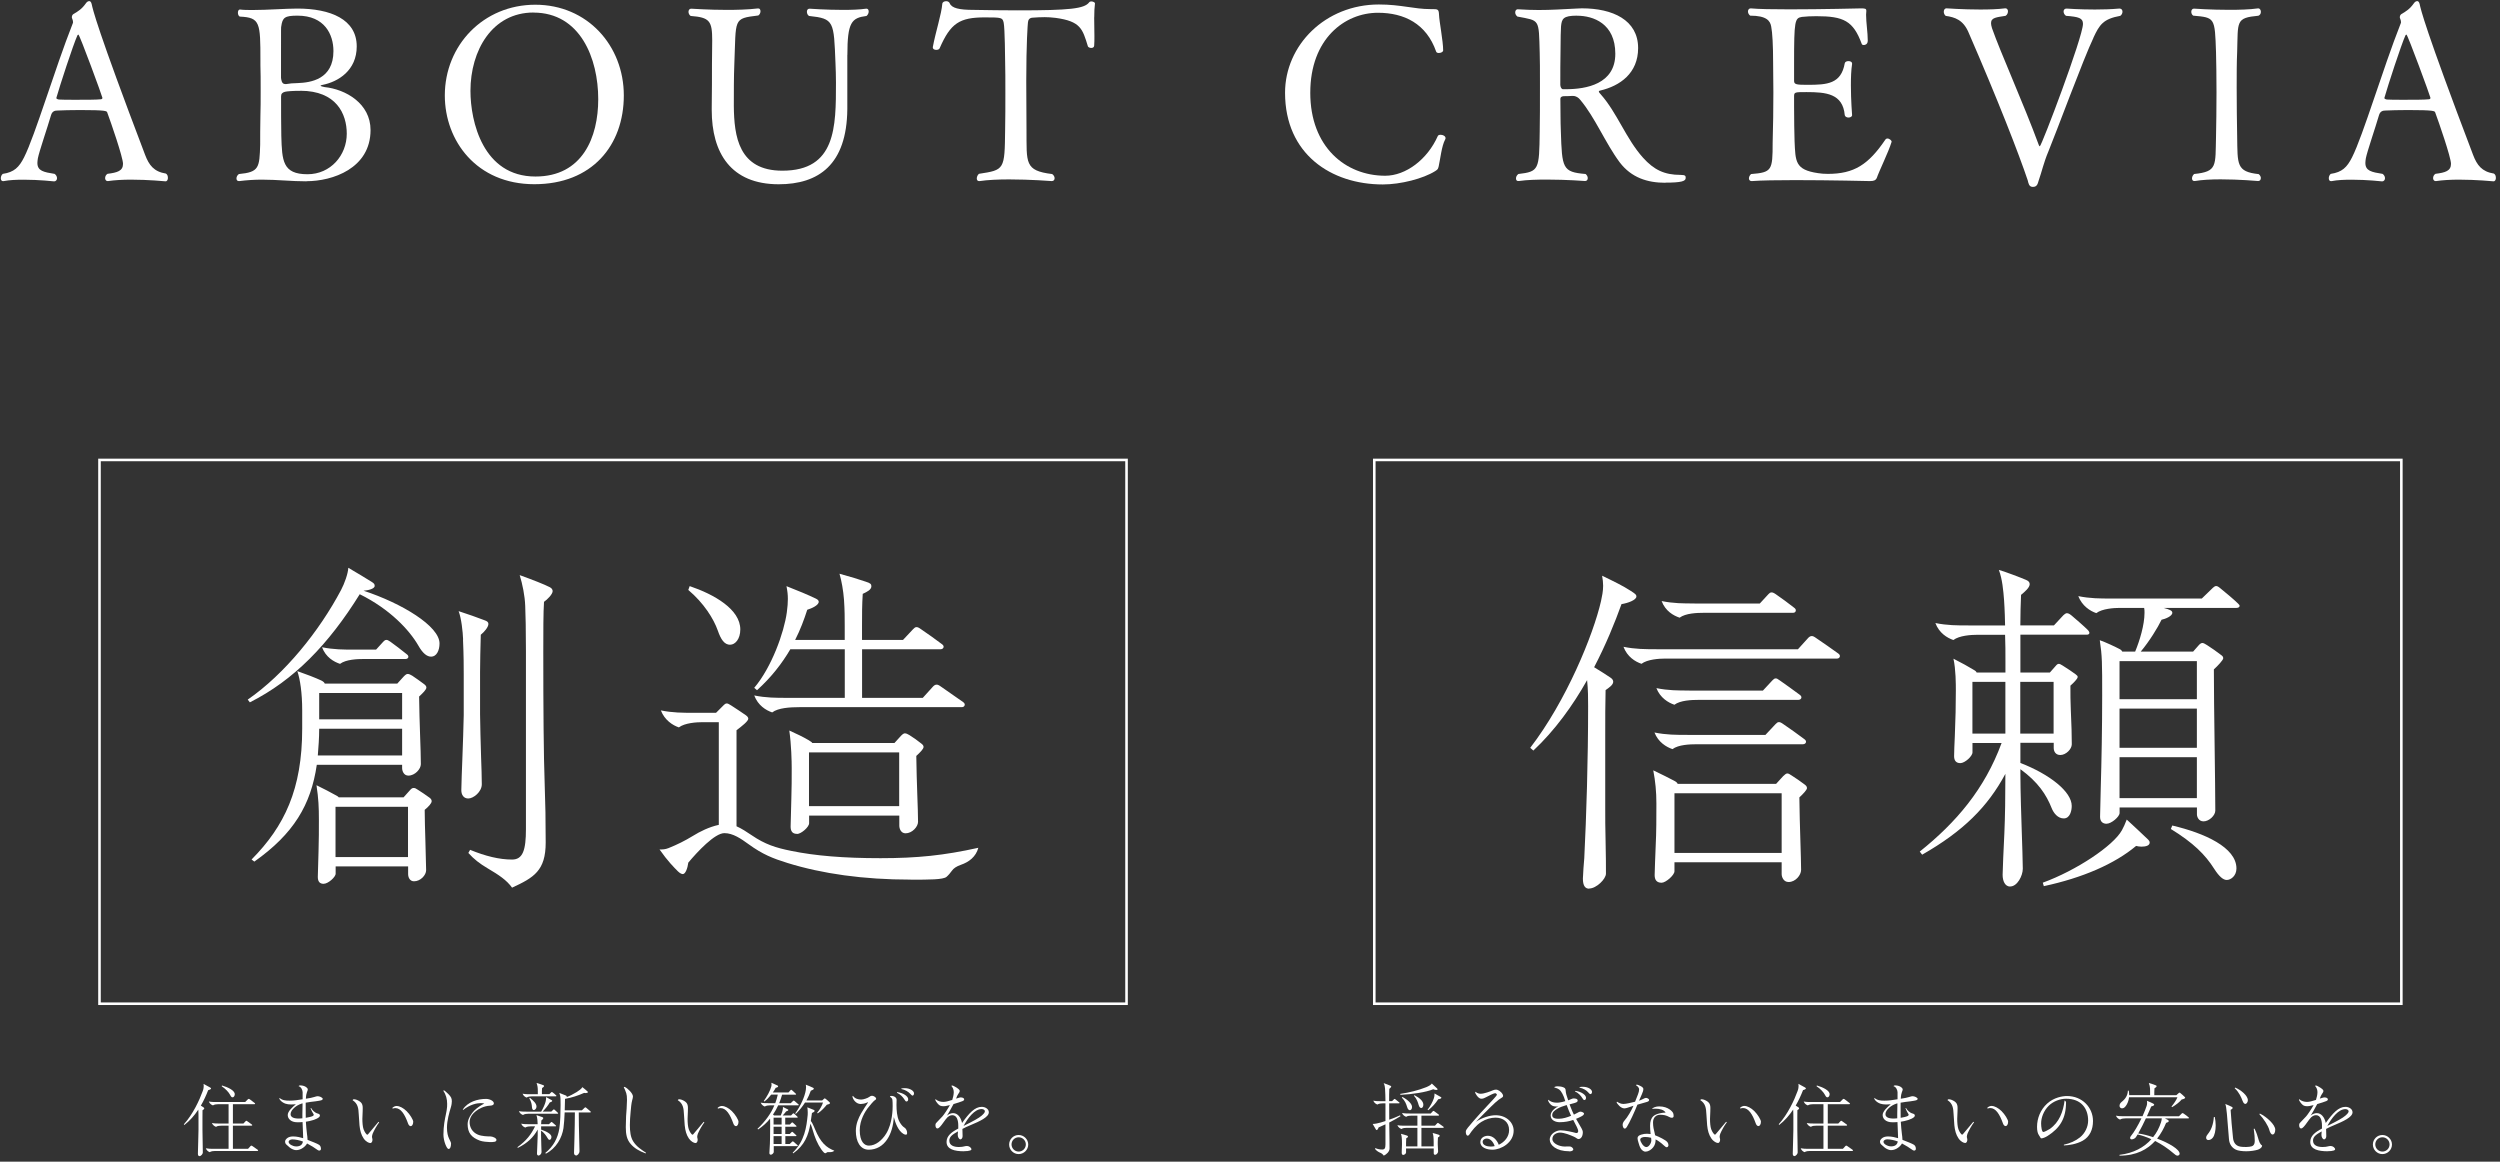 <svg width="368" height="171" viewBox="0 0 368 171" fill="none" xmlns="http://www.w3.org/2000/svg">
<rect x="0" y="0" width="368" height="171" fill="#333333" stroke="none"/>
<g clip-path="url(#clip0_10734_3015)">
<path d="M165.826 67.704H14.645V147.749H165.826V67.704Z" stroke="white" stroke-width="0.38" stroke-miterlimit="10"/>
<path d="M52.96 87.459C48.364 94.866 43.255 100.125 36.776 103.387L36.467 102.98C41.929 99.206 46.985 92.921 50.203 86.849C50.715 85.877 51.228 84.445 51.272 83.579C52.598 84.348 53.924 85.161 54.746 85.673C55.055 85.877 55.152 85.983 55.152 86.239C55.152 86.699 54.127 86.902 53.517 86.955C59.13 88.794 64.698 92.161 64.698 94.716C64.698 95.785 64.239 96.66 63.47 96.66C62.86 96.66 62.241 96.201 61.578 95.025C60.252 92.727 57.389 89.66 52.952 87.468L52.96 87.459ZM59.192 112.579H46.632C45.765 118.501 43.211 122.744 37.439 126.828L37.032 126.518C41.885 121.613 44.484 116.15 44.484 107.267V104.562C44.484 102.008 44.174 99.966 43.768 98.79C45.094 99.25 46.419 99.763 47.294 100.169C47.604 100.32 47.754 100.479 47.807 100.629H58.476L59.448 99.559C59.705 99.303 59.855 99.206 60.014 99.206C60.217 99.206 60.42 99.312 60.677 99.462C61.287 99.869 61.852 100.275 62.409 100.691C62.612 100.841 62.763 101 62.763 101.204C62.763 101.513 62.25 102.017 61.693 102.529C61.693 103.961 61.799 106.922 61.843 108.398C61.897 109.883 61.95 111.51 61.95 112.482C61.95 113.198 61.083 114.17 60.111 114.17C59.448 114.17 59.192 113.507 59.192 113.048V112.588V112.579ZM47.648 130.098C47.038 130.098 46.782 129.745 46.782 129.073C46.782 128.719 46.835 126.925 46.888 125.343C46.941 123.61 46.941 122.178 46.941 120.693C46.941 118.802 46.888 117.582 46.587 115.585C47.816 116.194 48.532 116.557 49.345 117.016C49.654 117.167 49.805 117.273 49.858 117.37H59.404L60.323 116.345C60.58 116.035 60.73 115.991 60.889 115.991C61.092 115.991 61.198 116.044 61.499 116.247C62.065 116.601 62.674 117.016 63.231 117.423C63.434 117.573 63.541 117.732 63.541 117.936C63.541 118.245 63.081 118.749 62.515 119.209C62.515 120.331 62.568 122.17 62.621 123.902C62.674 125.431 62.727 127.526 62.727 128.092C62.727 128.808 61.914 129.727 60.942 129.727C60.332 129.727 60.076 129.161 60.076 128.657V127.535H49.407V128.604C49.407 129.117 48.285 130.089 47.675 130.089L47.648 130.098ZM59.192 111.2V107.267H46.985C46.985 108.646 46.879 109.972 46.782 111.2H59.192ZM59.192 105.888V102.008H46.985V105.888H59.192ZM52.244 95.626H55.356L56.425 94.451C56.575 94.3 56.681 94.194 56.885 94.194C57.035 94.194 57.141 94.247 57.45 94.451C58.166 94.963 59.033 95.626 59.855 96.289C60.058 96.439 60.111 96.545 60.111 96.696C60.111 96.802 60.005 97.005 59.705 97.005H53.526C52.66 97.005 50.919 97.058 50.052 97.721C49.133 97.412 47.958 96.749 47.401 95.273C49.133 95.626 50.618 95.626 52.253 95.626H52.244ZM60.058 126.165V118.758H49.389V126.165H60.058ZM68.172 94.15C68.119 92.921 67.916 91.039 67.509 89.96C69.091 90.473 70.064 90.827 71.284 91.286C71.743 91.436 71.893 91.596 71.893 91.852C71.893 92.311 71.284 93.028 70.771 93.434C70.718 94.963 70.665 97.977 70.665 98.95V105.128C70.665 105.641 70.771 110.591 70.815 111.413C70.868 112.438 70.921 114.886 70.921 115.443C70.921 116.566 69.692 117.538 68.932 117.538C68.269 117.538 67.907 117.025 67.907 116.309C67.907 115.593 68.013 112.889 68.057 111.766C68.11 110.591 68.261 105.897 68.261 105.278V99.25C68.261 98.225 68.261 96.545 68.154 94.141L68.172 94.15ZM68.941 125.555L69.198 125.095C71.443 126.015 73.484 126.527 75.376 126.527C76.958 126.527 77.418 125.148 77.418 122.037V95.891C77.418 92.877 77.365 90.323 77.312 89.2C77.259 87.671 76.905 85.983 76.499 84.657C78.337 85.32 80.175 86.036 80.945 86.442C81.254 86.593 81.351 86.849 81.351 87.008C81.351 87.468 80.582 88.237 80.078 88.59C79.972 90.12 79.972 93.036 79.972 95.997C79.972 104.324 80.025 111.262 80.175 115.346C80.282 118.201 80.326 120.861 80.326 124.026C80.326 128.162 78.593 129.179 75.376 130.664C74.563 129.541 73.484 128.825 71.752 127.8C70.629 127.137 69.763 126.474 68.941 125.555Z" fill="white"/>
<path d="M134.049 129.479C127.057 129.479 121.029 128.613 115.92 127.031C113.772 126.368 112.243 125.758 110.201 124.273C109.078 123.46 107.903 122.638 106.63 122.638C105.198 122.638 102.644 125.396 101.318 126.978C101.212 127.791 100.911 128.666 100.505 128.666C100.354 128.666 100.098 128.56 99.789 128.26C99.223 127.694 98.26 126.73 97.084 125.042C97.544 125.042 97.897 125.042 98.41 124.839C99.683 124.326 100.814 123.769 101.981 123.053C103.05 122.39 104.385 121.728 105.808 121.418V106.304H103.404C102.538 106.304 100.796 106.41 99.93 107.073C99.011 106.763 97.835 106.003 97.278 104.571C99.011 104.925 100.496 104.925 102.131 104.925H105.401L106.524 103.802C106.63 103.696 106.78 103.546 106.984 103.546C107.134 103.546 107.337 103.652 107.647 103.855C108.363 104.315 109.282 104.925 109.794 105.287C109.998 105.437 110.148 105.596 110.148 105.8C110.148 106.153 109.176 106.922 108.416 107.488V121.63C109.132 121.94 109.9 122.444 110.661 122.956C112.605 124.282 114.187 124.795 116.486 125.254C119.959 125.97 124.193 126.324 129.611 126.324C135.03 126.324 138.954 125.917 144.01 124.795C143.657 126.121 142.631 126.89 141.456 127.296C140.74 127.552 140.386 127.809 140.13 128.162C139.873 128.516 139.617 128.825 139.317 129.082C138.804 129.488 136.815 129.488 134.057 129.488L134.049 129.479ZM107.496 94.91C106.63 94.91 106.117 94.141 105.658 92.815C105.048 91.083 103.616 88.785 101.318 86.84L101.521 86.274C105.145 87.503 108.972 89.695 108.972 92.656C108.972 94.088 108.203 94.901 107.487 94.901L107.496 94.91ZM113.675 104.872C112.755 104.562 111.58 103.846 111.023 102.37C112.755 102.724 114.24 102.724 115.876 102.724H124.352V95.573H116.335C115.107 97.668 113.524 99.71 111.43 101.601L111.023 101.248C113.578 98.234 115.416 93.125 115.823 90.119C115.929 89.306 115.973 88.74 115.973 88.175C115.973 87.565 115.92 87.052 115.77 86.283C117.458 86.946 118.934 87.556 120.11 88.122C120.419 88.272 120.516 88.431 120.516 88.581C120.516 89.094 119.491 89.554 118.828 89.757C118.368 91.189 117.803 92.718 117.042 94.203H124.343V92.161C124.343 90.888 124.343 89.863 124.237 88.281C124.131 86.902 123.884 85.523 123.574 84.454C125.263 84.913 126.385 85.267 127.455 85.629C128.118 85.832 128.268 85.983 128.268 86.292C128.268 86.805 127.658 87.105 126.995 87.415C126.889 89.103 126.889 90.323 126.889 92.011V94.203H132.917L134.402 92.621C134.605 92.418 134.712 92.311 134.915 92.311C135.065 92.311 135.224 92.365 135.578 92.621C136.7 93.39 137.566 94 138.645 94.813C138.848 94.963 138.901 95.069 138.901 95.219C138.901 95.37 138.751 95.573 138.442 95.573H126.898V102.724H135.834L137.363 101.036C137.513 100.885 137.673 100.779 137.876 100.779C138.026 100.779 138.185 100.832 138.539 101.089C139.661 101.858 140.687 102.574 141.756 103.334C141.959 103.484 142.012 103.59 142.012 103.74C142.012 103.891 141.862 104.094 141.606 104.094H117.705C116.273 104.094 114.541 104.2 113.675 104.863V104.872ZM117.299 122.744C116.636 122.744 116.379 122.337 116.379 121.675C116.379 121.321 116.432 119.376 116.486 117.591C116.539 115.699 116.539 114.833 116.539 113.048C116.539 112.075 116.486 109.627 116.185 107.532C117.414 108.098 118.077 108.398 119.049 108.964C119.402 109.167 119.562 109.318 119.562 109.371H131.662L132.634 108.301C132.891 108.045 133.041 107.948 133.2 107.948C133.403 107.948 133.607 108.054 133.863 108.204C134.429 108.558 135.092 109.017 135.595 109.433C135.799 109.583 135.949 109.742 135.949 109.945C135.949 110.255 135.436 110.758 134.879 111.271C134.879 112.703 134.986 115.664 135.03 117.096C135.083 118.581 135.136 120.004 135.136 120.976C135.136 121.692 134.27 122.664 133.297 122.664C132.634 122.664 132.378 122.002 132.378 121.542V120.057H119.102V121.18C119.102 121.745 117.926 122.762 117.316 122.762L117.299 122.744ZM132.36 118.66V110.75H119.084V118.66H132.36Z" fill="white"/>
<path d="M29.343 170.165C29.21 170.165 29.131 170.086 29.131 169.803C29.131 169.502 29.157 168.787 29.175 168.168C29.201 167.487 29.219 166.807 29.219 166.303V164.526C29.219 164.243 29.219 163.731 29.193 163.333C28.645 164.164 27.973 164.95 27.142 165.596L27.062 165.498C28.397 164.031 29.369 161.919 29.838 160.619C29.971 160.283 29.988 160.001 29.988 159.85C29.988 159.744 29.979 159.638 29.962 159.55C30.298 159.727 30.713 159.948 30.934 160.08C31.04 160.142 31.067 160.186 31.067 160.222C31.067 160.336 30.81 160.443 30.642 160.478C30.359 161.212 30.006 161.989 29.564 162.75C29.714 162.847 29.856 162.935 29.971 163.015C30.015 163.05 30.068 163.094 30.068 163.147C30.068 163.262 29.926 163.359 29.811 163.43C29.803 163.748 29.803 164.093 29.803 164.464V166.312C29.803 166.709 29.811 167.381 29.829 168.035C29.838 168.654 29.856 169.299 29.856 169.662C29.856 169.847 29.599 170.192 29.343 170.192V170.165ZM30.881 169.6C30.669 169.529 30.421 169.361 30.298 169.025C30.695 169.105 31.014 169.105 31.385 169.105H33.648V165.702H32.596C32.392 165.702 31.995 165.711 31.8 165.87C31.588 165.799 31.323 165.631 31.19 165.304C31.588 165.384 31.924 165.384 32.304 165.384H33.648V162.537H32.145C31.942 162.537 31.544 162.564 31.349 162.714C31.137 162.643 30.872 162.484 30.739 162.14C31.137 162.219 31.473 162.219 31.853 162.219H36.087L36.485 161.821C36.485 161.821 36.564 161.751 36.617 161.751C36.653 161.751 36.715 161.786 36.785 161.83C37.015 161.998 37.263 162.184 37.484 162.361C37.528 162.396 37.554 162.431 37.554 162.467C37.554 162.502 37.51 162.537 37.457 162.537H34.284V165.384H35.831L36.149 165.048C36.193 165.003 36.22 164.977 36.264 164.977C36.299 164.977 36.326 164.986 36.405 165.048C36.591 165.18 36.847 165.366 37.068 165.525C37.112 165.56 37.13 165.587 37.13 165.622C37.13 165.658 37.095 165.702 37.024 165.702H34.284V169.105H36.511L36.883 168.698C36.883 168.698 36.953 168.636 36.998 168.636C37.042 168.636 37.077 168.645 37.165 168.707C37.413 168.875 37.696 169.069 37.934 169.246C37.979 169.282 37.996 169.308 37.996 169.343C37.996 169.379 37.961 169.423 37.899 169.423H31.668C31.464 169.423 31.067 169.449 30.872 169.6H30.881ZM32.64 159.895L32.675 159.78C33.541 160.036 34.558 160.504 34.558 161.07C34.558 161.3 34.416 161.53 34.24 161.53C34.072 161.53 33.983 161.388 33.877 161.176C33.674 160.778 33.161 160.23 32.64 159.903V159.895Z" fill="white"/>
<path d="M46.995 169.361C46.862 169.361 46.774 169.299 46.677 169.228C46.376 168.99 45.784 168.627 45.201 168.318C45.05 168.601 44.741 168.901 44.396 169.087C44.069 169.264 43.795 169.299 43.557 169.299C43.318 169.299 42.92 169.131 42.682 168.945C42.584 168.875 42.346 168.654 42.178 168.503C42.01 168.353 41.966 168.221 41.966 168.008C41.966 167.867 42.107 167.646 42.328 167.496C42.531 167.363 42.788 167.284 43.159 167.284C43.689 167.284 44.246 167.425 44.626 167.54C44.626 167.337 44.617 166.859 44.6 166.718C44.591 166.603 44.564 165.887 44.538 165.171C44.22 165.198 43.901 165.198 43.769 165.198C42.805 165.198 42.355 164.667 42.355 164.128C42.355 163.589 43.053 162.961 43.548 162.546C43.318 162.572 43.079 162.581 42.867 162.581C42.576 162.581 42.231 162.537 42.036 162.466C41.754 162.369 41.524 162.228 41.321 162.024C41.223 161.918 41.117 161.768 41.117 161.689C41.117 161.662 41.144 161.627 41.161 161.618C41.55 161.971 42.054 162.016 42.611 162.016C43.292 162.016 43.804 161.936 44.547 161.812C44.556 161.37 44.556 161.043 44.547 160.769C44.538 160.469 44.335 159.983 43.963 159.894C43.972 159.859 43.99 159.824 44.043 159.797C44.105 159.771 44.175 159.771 44.246 159.771C44.538 159.771 44.865 159.885 45.015 159.991C45.245 160.142 45.307 160.283 45.307 160.354C45.307 160.469 45.263 160.575 45.192 160.743C45.148 160.858 45.112 161.008 45.086 161.132C45.05 161.308 45.042 161.494 45.024 161.733C45.59 161.653 45.987 161.565 46.261 161.476C46.482 161.406 46.65 161.362 46.721 161.362C46.942 161.362 47.19 161.441 47.322 161.538C47.437 161.618 47.508 161.671 47.508 161.75C47.508 161.821 47.481 161.865 47.375 161.927C47.269 161.989 46.757 162.077 46.447 162.113C45.934 162.175 45.51 162.219 44.998 162.316V163.041C44.998 163.589 44.998 164.172 45.006 164.544C45.378 164.482 45.864 164.376 46.041 164.278C46.147 164.217 46.182 164.172 46.182 164.075C46.182 164.013 46.12 163.934 46.085 163.889C46.005 163.775 45.802 163.386 45.714 163.129L45.793 163.094C45.943 163.377 46.288 163.792 46.809 163.925C46.951 163.96 47.092 164.066 47.092 164.172C47.092 164.27 47.057 164.358 46.995 164.42C46.642 164.773 45.696 165.021 45.024 165.118C45.059 165.666 45.121 166.444 45.192 166.957C45.218 167.098 45.263 167.487 45.272 167.787C45.846 168.008 46.757 168.362 46.977 168.521C47.181 168.671 47.243 168.883 47.243 169.122C47.243 169.264 47.136 169.37 46.977 169.37L46.995 169.361ZM43.548 168.76C44.246 168.76 44.511 168.477 44.591 168.035C44.131 167.858 43.495 167.717 43.035 167.717C42.752 167.717 42.487 167.867 42.487 168.088C42.487 168.424 43.124 168.751 43.557 168.751L43.548 168.76ZM43.848 164.65C44.069 164.65 44.308 164.641 44.511 164.614V164.004C44.511 163.677 44.52 162.953 44.538 162.413L44.396 162.449C43.955 162.599 43.592 162.82 43.362 163.023C43.035 163.324 42.779 163.598 42.779 164.04C42.779 164.331 43.035 164.508 43.318 164.579C43.459 164.614 43.681 164.65 43.848 164.65Z" fill="white"/>
<path d="M51.9 161.945C51.936 161.874 51.98 161.812 52.104 161.812C52.334 161.812 52.608 161.918 52.855 162.068C53.324 162.351 53.394 162.687 53.394 163.085C53.394 163.253 53.394 163.385 53.385 163.58C53.377 163.792 53.341 164.42 53.341 164.694C53.341 165.242 53.385 165.851 53.518 166.231C53.659 166.629 53.942 167.027 54.066 167.027C54.137 167.027 54.207 166.93 54.278 166.841C54.455 166.612 55.41 165.471 55.71 165.135L55.816 165.215C55.48 165.639 55.056 166.399 54.853 166.886C54.808 167.018 54.755 167.213 54.755 167.354C54.755 167.389 54.764 167.469 54.782 167.504C54.817 167.619 54.826 167.716 54.826 167.796C54.826 167.937 54.755 168.256 54.508 168.256C54.305 168.256 53.871 168.07 53.536 167.593C53.164 167.054 52.996 166.426 52.917 165.639C52.89 165.374 52.846 164.711 52.811 164.084C52.767 163.111 52.678 162.457 51.909 161.953L51.9 161.945ZM57.734 163.094C58.035 162.811 58.282 162.802 58.388 162.802C58.83 162.802 59.387 163.102 59.855 163.562C60.368 164.066 60.828 164.853 60.828 165.118C60.828 165.551 60.624 165.772 60.465 165.772C60.289 165.772 60.147 165.604 60.068 165.383C59.59 164.048 59.016 163.111 58.185 163.111C58.035 163.111 57.92 163.147 57.814 163.191L57.743 163.085L57.734 163.094Z" fill="white"/>
<path d="M65.361 160.504C65.423 160.504 65.785 160.831 66.006 161.052C66.395 161.45 66.51 161.679 66.51 162.095C66.51 162.245 66.484 162.625 66.377 162.961C66.13 163.783 65.794 164.941 65.794 165.993C65.794 166.753 65.936 167.257 66.112 167.619C66.254 167.902 66.395 168.194 66.395 168.309C66.395 168.883 66.227 169.131 66.024 169.131C65.768 169.131 65.273 167.964 65.273 167.001C65.273 165.763 65.485 164.729 65.635 164.031C65.732 163.624 65.776 163.271 65.812 162.908C65.821 162.776 65.821 162.625 65.821 162.475C65.821 161.794 65.653 161.131 65.246 160.557C65.281 160.522 65.317 160.513 65.361 160.513V160.504ZM68.11 163.324C68.87 162.192 70.284 161.759 71.548 161.759C72.061 161.759 72.697 162.042 72.697 162.422C72.697 162.625 72.494 162.74 72.123 162.758C71.248 162.802 70.505 163.2 70.055 163.553C69.683 163.845 69.126 164.393 69.126 165.171C69.126 165.949 69.533 166.674 70.346 167.018C70.912 167.266 71.858 167.283 72.185 167.283C72.512 167.283 73.077 167.522 73.077 167.787C73.077 168.114 72.653 168.114 72.096 168.114C71.76 168.114 71 168.035 70.664 167.911C69.356 167.434 68.835 166.718 68.835 165.463C68.835 164.667 69.418 163.898 69.798 163.491C70.222 163.05 70.912 162.625 71.283 162.448C71.204 162.413 71.053 162.378 70.779 162.378C70.178 162.378 69.188 162.581 68.189 163.377L68.11 163.306V163.324Z" fill="white"/>
<path d="M79.3 170.103C79.15 170.103 79.044 169.988 79.044 169.821C79.044 169.723 79.07 169.175 79.079 168.963C79.088 168.707 79.15 167.434 79.15 167.133V166.267C78.513 167.434 77.612 168.283 76.233 168.963L76.162 168.866C77.506 167.885 78.16 167.027 78.761 165.799H78.124C77.921 165.799 77.523 165.825 77.329 165.976C77.117 165.905 76.852 165.746 76.719 165.401C77.117 165.481 77.453 165.481 77.833 165.481H79.141C79.141 165.436 79.132 165.109 79.106 164.835C79.079 164.606 79.035 164.358 78.964 164.146C79.185 164.217 79.6 164.358 79.821 164.438C79.927 164.473 79.972 164.517 79.972 164.579C79.972 164.694 79.83 164.826 79.689 164.933C79.662 165.154 79.653 165.33 79.653 165.481H80.811L81.077 165.224C81.077 165.224 81.147 165.154 81.183 165.154C81.218 165.154 81.253 165.18 81.315 165.224C81.483 165.366 81.651 165.516 81.81 165.657C81.846 165.693 81.854 165.719 81.854 165.737C81.854 165.772 81.81 165.799 81.775 165.799H79.653V166.276C80.449 166.541 81.174 166.93 81.174 167.354C81.174 167.611 81.023 167.788 80.891 167.788C80.758 167.788 80.661 167.646 80.537 167.425C80.422 167.204 80.078 166.709 79.645 166.426V167.116C79.645 167.407 79.671 168.389 79.68 168.583C79.689 168.733 79.715 169.458 79.715 169.591C79.715 169.847 79.459 170.095 79.282 170.095L79.3 170.103ZM76.993 164.128C76.781 164.058 76.516 163.898 76.383 163.554C76.781 163.633 77.117 163.633 77.497 163.633H79.662C80.016 163.023 80.201 162.564 80.308 162.184C80.352 161.998 80.387 161.786 80.387 161.653C80.387 161.591 80.387 161.547 80.378 161.485C80.67 161.636 80.926 161.777 81.183 161.927C81.245 161.963 81.289 161.998 81.289 162.06C81.289 162.131 81.085 162.246 80.926 162.281C80.705 162.687 80.272 163.227 79.883 163.624H81.156L81.421 163.368C81.466 163.324 81.492 163.306 81.527 163.306C81.563 163.306 81.589 163.315 81.66 163.377C81.828 163.518 81.978 163.66 82.102 163.783C82.146 163.828 82.164 163.854 82.164 163.881C82.164 163.916 82.128 163.943 82.093 163.943H77.788C77.585 163.943 77.187 163.969 76.993 164.119V164.128ZM77.532 161.565C77.32 161.494 77.055 161.335 76.922 160.99C77.32 161.07 77.656 161.07 78.036 161.07H79.167V160.646C79.167 160.062 79.123 159.824 78.982 159.408C79.424 159.541 79.813 159.665 79.989 159.744C80.06 159.779 80.087 159.815 80.087 159.859C80.087 159.939 79.954 160.071 79.795 160.16C79.786 160.266 79.768 160.451 79.768 160.566V161.061H80.864L81.121 160.805C81.121 160.805 81.192 160.743 81.227 160.743C81.262 160.743 81.324 160.778 81.368 160.814C81.536 160.946 81.695 161.07 81.846 161.22C81.89 161.264 81.907 161.282 81.907 161.317C81.907 161.362 81.863 161.379 81.828 161.379H78.328C78.124 161.379 77.727 161.406 77.532 161.556V161.565ZM77.903 161.662L78.001 161.591C78.513 162.033 78.973 162.422 78.973 162.9C78.973 163.182 78.752 163.403 78.566 163.403C78.425 163.403 78.319 163.262 78.301 162.935C78.275 162.573 78.23 162.237 77.912 161.662H77.903ZM84.78 170.077C84.612 170.077 84.497 169.927 84.497 169.714C84.497 169.326 84.533 168.283 84.559 167.584C84.594 166.453 84.621 164.517 84.621 163.748H83.118C83.083 164.623 83.021 165.507 82.942 166.064C82.73 167.478 81.89 169.025 80.352 169.821L80.272 169.706C81.457 168.76 82.102 167.549 82.332 166.135C82.482 165.198 82.517 163.651 82.517 162.661C82.517 162.299 82.517 162.184 82.508 161.839C82.5 161.362 82.438 161.176 82.332 160.875C82.668 161.008 82.995 161.132 83.304 161.264C83.384 161.3 83.437 161.344 83.437 161.397C83.437 161.432 83.41 161.468 83.375 161.503C83.879 161.317 84.427 161.035 84.886 160.752C85.222 160.54 85.585 160.283 85.726 160.027C85.991 160.239 86.309 160.495 86.495 160.672C86.53 160.708 86.539 160.734 86.539 160.769C86.539 160.849 86.362 160.902 86.203 160.902C86.124 160.902 86.035 160.893 85.982 160.875C85.081 161.273 84.188 161.574 83.171 161.751C83.163 162.299 83.145 162.838 83.127 163.439H85.655L86.044 163.068C86.044 163.068 86.115 162.997 86.159 162.997C86.203 162.997 86.23 163.006 86.309 163.076C86.513 163.244 86.742 163.439 86.91 163.589C86.946 163.624 86.972 163.651 86.972 163.686C86.972 163.722 86.928 163.757 86.866 163.757H85.195C85.195 164.703 85.222 166.506 85.257 167.575C85.284 168.291 85.302 169.007 85.302 169.44C85.302 169.803 85.001 170.095 84.789 170.095L84.78 170.077Z" fill="white"/>
<path d="M91.905 159.991C91.905 159.991 91.949 159.991 91.975 160C92.4 160.203 93.169 160.946 93.169 161.397C93.169 161.529 93.125 161.724 93.054 161.971C92.939 162.395 92.877 163.076 92.824 163.712C92.762 164.366 92.718 165.012 92.718 165.595C92.718 166.559 92.815 167.389 93.213 168.017C93.69 168.777 94.433 169.254 95.087 169.679L95.043 169.785C94.044 169.422 93.346 168.989 92.833 168.388C92.267 167.743 92.117 166.956 92.117 165.922C92.117 165.551 92.143 164.623 92.161 164.287C92.197 163.845 92.294 162.563 92.294 161.909C92.294 161.441 92.258 161.149 92.188 160.928C92.09 160.61 91.931 160.248 91.816 160.027C91.852 160 91.896 159.991 91.922 159.991H91.905Z" fill="white"/>
<path d="M99.772 161.945C99.807 161.874 99.851 161.812 99.975 161.812C100.205 161.812 100.479 161.918 100.726 162.068C101.195 162.351 101.265 162.687 101.265 163.085C101.265 163.253 101.265 163.385 101.256 163.58C101.248 163.792 101.212 164.42 101.212 164.694C101.212 165.242 101.256 165.851 101.389 166.231C101.53 166.629 101.813 167.027 101.937 167.027C102.008 167.027 102.078 166.93 102.149 166.841C102.326 166.612 103.281 165.471 103.581 165.135L103.687 165.215C103.351 165.639 102.927 166.399 102.724 166.886C102.68 167.018 102.626 167.213 102.626 167.354C102.626 167.389 102.635 167.469 102.653 167.504C102.688 167.619 102.697 167.716 102.697 167.796C102.697 167.937 102.626 168.256 102.379 168.256C102.176 168.256 101.743 168.07 101.407 167.593C101.035 167.054 100.868 166.426 100.788 165.639C100.761 165.374 100.717 164.711 100.682 164.084C100.638 163.111 100.549 162.457 99.78 161.953L99.772 161.945ZM105.614 163.094C105.915 162.811 106.162 162.802 106.268 162.802C106.71 162.802 107.267 163.102 107.735 163.562C108.248 164.066 108.708 164.853 108.708 165.118C108.708 165.551 108.504 165.772 108.345 165.772C108.169 165.772 108.027 165.604 107.948 165.383C107.47 164.048 106.896 163.111 106.065 163.111C105.915 163.111 105.8 163.147 105.694 163.191L105.623 163.085L105.614 163.094Z" fill="white"/>
<path d="M113.464 169.97C113.349 169.97 113.252 169.891 113.252 169.723C113.252 169.511 113.279 169.21 113.287 169.095C113.358 168.362 113.367 166.523 113.367 165.569C113.367 165.233 113.367 164.915 113.358 164.658C112.881 165.259 112.289 165.79 111.599 166.258L111.502 166.161C112.669 165.038 113.482 163.925 113.986 162.705H113.376C113.173 162.705 112.775 162.731 112.58 162.882C112.368 162.811 112.103 162.634 111.97 162.307C112.368 162.387 112.704 162.387 113.084 162.387H114.118C114.269 161.98 114.401 161.556 114.49 161.123H113.526C113.226 161.512 112.872 161.874 112.527 162.139L112.421 162.068C112.863 161.494 113.402 160.504 113.535 159.929C113.561 159.832 113.57 159.726 113.57 159.611C113.57 159.532 113.561 159.443 113.544 159.381C113.844 159.514 114.162 159.647 114.436 159.779C114.507 159.814 114.543 159.859 114.543 159.912C114.543 160.009 114.392 160.088 114.18 160.133C114.065 160.354 113.924 160.592 113.756 160.813H116.063L116.355 160.486C116.416 160.416 116.452 160.416 116.461 160.416C116.496 160.416 116.522 160.424 116.593 160.486C116.761 160.628 116.964 160.813 117.141 160.99C117.177 161.025 117.185 161.034 117.185 161.07C117.185 161.105 117.15 161.131 117.115 161.131H115.126C115.011 161.556 114.87 161.971 114.693 162.395H116.39L116.726 162.068C116.726 162.068 116.796 162.007 116.832 162.007C116.867 162.007 116.903 162.015 116.973 162.077C117.159 162.227 117.38 162.413 117.521 162.555C117.557 162.59 117.583 162.616 117.583 162.634C117.583 162.678 117.539 162.705 117.477 162.705H114.551C114.339 163.173 114.083 163.633 113.782 164.066C113.862 164.11 113.915 164.146 113.924 164.199H114.931C115.073 163.872 115.188 163.536 115.223 163.324C115.232 163.253 115.25 163.182 115.25 163.111C115.25 163.05 115.25 163.005 115.241 162.935C115.471 163.05 115.754 163.191 115.974 163.306C116.019 163.332 116.045 163.368 116.045 163.385C116.045 163.491 115.824 163.571 115.718 163.598C115.568 163.801 115.4 163.995 115.214 164.199H116.443L116.69 163.942C116.69 163.942 116.752 163.88 116.788 163.88C116.823 163.88 116.85 163.889 116.92 163.951C117.088 164.093 117.203 164.199 117.38 164.375C117.415 164.411 117.424 164.42 117.424 164.455C117.424 164.49 117.389 164.517 117.353 164.517H115.586V165.533H116.266L116.514 165.277C116.514 165.277 116.576 165.215 116.611 165.215C116.646 165.215 116.673 165.224 116.743 165.286C116.911 165.427 117.026 165.533 117.203 165.71C117.238 165.745 117.247 165.754 117.247 165.79C117.247 165.825 117.212 165.851 117.177 165.851H115.594V166.921H116.257L116.505 166.665C116.505 166.665 116.567 166.603 116.602 166.603C116.637 166.603 116.664 166.612 116.735 166.674C116.903 166.815 117.017 166.921 117.194 167.098C117.23 167.133 117.238 167.142 117.238 167.177C117.238 167.213 117.203 167.239 117.168 167.239H115.603V168.397H116.248L116.584 168.07C116.584 168.07 116.655 168.008 116.69 168.008C116.726 168.008 116.761 168.017 116.832 168.079C117.017 168.229 117.238 168.415 117.38 168.556C117.415 168.592 117.442 168.618 117.442 168.636C117.442 168.68 117.398 168.706 117.336 168.706H113.897V169.582C113.897 169.723 113.65 169.97 113.491 169.97H113.464ZM113.871 165.533H115.055V164.517H113.871V165.533ZM113.871 166.921H115.055V165.851H113.871V166.921ZM113.871 168.397H115.055V167.239H113.871V168.397ZM119.298 165.374C119.006 167.107 118.458 168.574 116.761 169.776L116.682 169.679C118.441 167.973 118.715 165.922 118.891 164.119C118.9 164.004 118.9 163.889 118.9 163.757C118.9 163.491 118.874 163.209 118.838 162.996C119.157 163.111 119.457 163.244 119.766 163.368C119.872 163.412 119.917 163.474 119.917 163.518C119.917 163.633 119.713 163.748 119.519 163.836C119.475 164.234 119.413 164.632 119.351 165.003C119.466 165.153 119.554 165.295 119.598 165.392C119.766 165.728 119.846 165.922 119.952 166.179C120.818 168.265 121.649 168.91 122.816 169.387C122.666 169.528 122.418 169.599 122.135 169.599C122.065 169.599 121.95 169.59 121.888 169.59C121.817 169.59 121.755 169.599 121.684 169.661C121.614 169.723 121.543 169.758 121.472 169.758C121.41 169.758 121.331 169.696 121.269 169.643C120.765 169.14 120.217 168.141 119.864 167.089C119.749 166.735 119.598 166.249 119.501 165.931C119.439 165.745 119.369 165.56 119.28 165.383L119.298 165.374ZM121.145 162.289H118.502C118.149 162.855 117.707 163.403 117.159 163.951L117.053 163.88C117.813 162.882 118.485 161.379 118.617 160.442C118.644 160.292 118.653 160.159 118.653 160.035C118.653 159.912 118.644 159.788 118.608 159.664C119.006 159.814 119.333 159.947 119.696 160.124C119.74 160.15 119.793 160.186 119.793 160.256C119.793 160.371 119.616 160.442 119.351 160.557C119.174 161.061 118.962 161.529 118.706 161.989H121.022L121.287 161.75C121.366 161.679 121.384 161.679 121.402 161.679C121.419 161.679 121.446 161.688 121.499 161.724C121.72 161.892 121.958 162.095 122.109 162.254C122.153 162.298 122.179 162.334 122.179 162.369C122.179 162.501 121.888 162.581 121.711 162.616C121.41 162.979 120.951 163.518 120.376 163.889L120.279 163.81C120.677 163.332 121.013 162.74 121.145 162.298V162.289Z" fill="white"/>
<path d="M127.88 169.237C126.607 169.237 125.979 168.008 125.979 166.47C125.979 165.392 126.404 164.526 126.748 163.898C127.005 163.43 127.685 162.413 127.783 162.272C127.774 162.263 127.756 162.263 127.738 162.263C127.703 162.263 127.641 162.272 127.553 162.325C127.305 162.44 126.934 162.51 126.695 162.51C126.368 162.51 126.059 162.342 125.838 162.104C125.626 161.883 125.484 161.538 125.484 161.414C125.484 161.352 125.52 161.317 125.555 161.308C125.847 161.732 126.324 161.856 126.784 161.856C127.084 161.856 127.765 161.626 127.95 161.467C128.101 161.352 128.216 161.299 128.322 161.299C128.693 161.299 128.967 161.582 128.967 161.697C128.967 161.847 128.905 161.874 128.817 161.918C128.631 162.015 127.986 162.775 127.703 163.155C127.376 163.597 126.554 164.853 126.554 166.355C126.554 168.061 127.234 168.636 127.897 168.636C128.905 168.636 129.842 167.849 130.452 166.859C131.389 165.321 131.398 163.209 131.398 162.811C131.398 162.448 131.389 162.121 131.362 161.9C131.336 161.697 131.194 161.564 131.071 161.494C131.044 161.485 131.009 161.432 131.009 161.388C131.009 161.343 131.071 161.317 131.194 161.317C131.619 161.317 131.981 161.556 131.981 161.892C131.981 161.962 131.981 162.006 131.972 162.183C131.963 162.413 131.963 162.537 131.963 162.652C131.963 163.438 132.043 164.358 132.317 164.95C132.467 165.286 132.723 165.639 132.927 165.825C132.962 165.86 133.068 165.94 133.13 165.975C133.413 166.152 133.528 166.505 133.528 166.779C133.528 166.921 133.466 167.027 133.36 167.027C133.218 167.027 133.104 166.983 132.962 166.894C132.211 166.426 131.804 165.33 131.566 164.437C131.451 166.93 130.222 169.237 127.862 169.237H127.88ZM132.025 160.857L132.052 160.76C132.997 160.866 133.687 161.397 133.687 161.803C133.687 162.024 133.581 162.139 133.431 162.139C133.333 162.139 133.254 162.068 133.112 161.821C132.944 161.538 132.564 161.096 132.025 160.849V160.857ZM132.679 160.301V160.221C132.856 160.186 133.033 160.177 133.183 160.177C134.014 160.186 134.544 160.61 134.544 160.937C134.544 161.149 134.429 161.273 134.323 161.273C134.244 161.273 134.138 161.167 133.97 160.99C133.749 160.742 133.254 160.407 132.679 160.301Z" fill="white"/>
<path d="M141.888 169.467C140.553 169.467 139.334 169.202 139.334 168.097C139.334 167.222 140.023 166.656 141.057 166.126V165.666C141.057 164.932 140.854 164.155 140.182 164.155C139.899 164.155 139.563 164.269 139.175 164.809C138.75 165.41 138.388 165.913 138.167 166.046C138.105 166.081 138.052 166.108 137.99 166.108C137.778 166.108 137.698 165.869 137.698 165.613C137.698 165.383 137.813 165.277 137.911 165.189C138.052 165.056 138.494 164.579 138.733 164.322C138.945 164.084 139.484 163.288 139.829 162.67C139.608 162.731 139.369 162.784 139.192 162.811C139.095 162.82 138.989 162.838 138.9 162.838C138.724 162.838 138.547 162.811 138.432 162.767C138.229 162.696 137.999 162.449 137.813 162.166C137.751 162.069 137.672 161.945 137.672 161.883C137.672 161.839 137.698 161.812 137.716 161.803C138.043 162.086 138.476 162.201 138.847 162.201C139.183 162.201 139.581 162.104 140.173 161.909C140.288 161.574 140.394 161.105 140.394 160.752C140.394 160.318 140.191 160.018 140.041 159.85C140.067 159.815 140.103 159.788 140.156 159.788C140.271 159.788 140.474 159.894 140.659 160.009C140.978 160.195 141.269 160.407 141.269 160.584C141.269 160.681 141.234 160.76 141.199 160.813C141.128 160.919 140.916 161.247 140.88 161.344C140.854 161.414 140.801 161.565 140.739 161.715C141.207 161.565 141.322 161.538 141.384 161.538C141.588 161.538 141.923 161.582 141.923 161.839C141.923 161.945 141.862 162.007 141.702 162.077C141.446 162.183 140.907 162.36 140.359 162.519C140.023 163.147 139.555 163.995 139.378 164.225C139.51 164.11 139.837 163.854 140.315 163.854C140.933 163.854 141.437 164.437 141.614 165.304C142.631 163.872 143.488 162.926 144.513 162.926C145.008 162.926 145.556 163.226 145.556 163.73C145.556 164.455 144.16 165.074 142.922 165.595C142.392 165.816 142.1 165.949 141.667 166.179C141.676 166.506 141.694 167.01 141.694 167.248C141.694 167.566 141.49 167.717 141.375 167.717C141.172 167.717 140.978 167.381 140.978 167.054C140.978 166.974 140.986 166.753 141.013 166.541C140.191 167.001 139.74 167.328 139.74 167.902C139.74 168.618 140.43 168.839 141.146 168.839C141.535 168.839 141.729 168.795 141.879 168.76C142.065 168.715 142.197 168.689 142.348 168.689C142.639 168.689 142.993 168.936 142.993 169.184C142.993 169.263 142.896 169.317 142.807 169.352C142.604 169.423 142.295 169.458 141.879 169.458L141.888 169.467ZM141.835 165.737C143.311 165.012 144.098 164.57 144.496 164.225C144.787 163.969 144.973 163.766 144.973 163.589C144.973 163.368 144.725 163.253 144.496 163.253C143.461 163.253 142.463 164.579 141.835 165.737Z" fill="white"/>
<path d="M149.941 169.882C149.172 169.882 148.545 169.246 148.545 168.477C148.545 167.708 149.164 167.071 149.941 167.071C150.719 167.071 151.356 167.708 151.356 168.477C151.356 169.246 150.719 169.882 149.941 169.882ZM148.898 168.459C148.898 169.034 149.367 169.511 149.95 169.511C150.534 169.511 151.002 169.034 151.002 168.459C151.002 167.884 150.534 167.407 149.95 167.407C149.367 167.407 148.898 167.876 148.898 168.459Z" fill="white"/>
<path d="M353.477 67.704H202.295V147.749H353.477V67.704Z" stroke="white" stroke-width="0.38" stroke-miterlimit="10"/>
<path d="M233.921 130.814C233.355 130.814 233.002 130.407 233.002 129.329C233.002 128.816 233.152 126.925 233.205 126.315C233.514 120.189 233.771 111.916 233.771 103.996C233.771 102.724 233.771 101.592 233.621 100.116C231.526 103.846 228.874 107.523 225.71 110.484L225.25 110.078C230.562 103.183 234.54 93.434 235.671 88.475C235.821 87.759 235.981 87.043 235.981 86.23C235.981 85.77 235.927 85.258 235.83 84.745C237.616 85.611 238.897 86.23 240.064 86.99C240.78 87.45 240.877 87.556 240.877 87.803C240.877 88.316 239.649 88.776 238.685 88.926C237.713 91.631 236.387 94.901 234.655 98.216C235.574 98.781 236.387 99.285 237.059 99.745C237.368 99.948 237.465 100.151 237.465 100.355C237.465 100.814 236.856 101.221 236.343 101.583C236.29 103.572 236.29 105.817 236.29 108.168V118.943C236.29 120.578 236.29 121.754 236.343 123.849C236.396 125.944 236.396 127.676 236.396 128.595C236.396 129.408 234.964 130.787 233.948 130.787L233.921 130.814ZM243.821 95.573H264.654L266.183 93.885C266.334 93.734 266.493 93.628 266.696 93.628C266.846 93.628 267.005 93.681 267.359 93.938C268.428 94.654 269.507 95.423 270.576 96.183C270.78 96.333 270.833 96.439 270.833 96.589C270.833 96.74 270.682 96.943 270.426 96.943H245.102C244.236 96.943 242.495 97.049 241.629 97.712C240.709 97.403 239.534 96.687 238.977 95.21C240.709 95.564 242.194 95.564 243.83 95.564L243.821 95.573ZM244.59 129.939C243.874 129.939 243.564 129.532 243.564 128.816C243.564 128.251 243.67 125.802 243.715 124.582C243.821 122.488 243.821 120.295 243.821 118.298C243.821 116.512 243.67 115.027 243.361 113.392C244.74 114.055 245.553 114.462 246.428 114.921C246.738 115.072 246.941 115.275 246.941 115.381H261.446L262.471 114.258C262.727 114.002 262.931 113.852 263.081 113.852C263.284 113.852 263.434 113.958 263.744 114.161C264.46 114.621 264.972 114.974 265.582 115.434C265.786 115.584 265.989 115.743 265.989 116C265.989 116.256 265.476 116.813 264.866 117.379C264.866 118.864 264.972 122.178 265.017 123.76C265.07 125.449 265.123 127.287 265.123 128.047C265.123 128.807 264.309 129.833 263.284 129.833C262.515 129.833 262.259 129.064 262.259 128.657V126.925H246.481V128.251C246.481 128.816 245.208 129.939 244.59 129.939ZM248.373 108.186H259.863L261.348 106.604C261.552 106.401 261.658 106.295 261.861 106.295C262.011 106.295 262.17 106.348 262.524 106.604C263.496 107.267 264.513 107.983 265.591 108.796C265.794 108.946 265.847 109.052 265.847 109.203C265.847 109.353 265.697 109.556 265.388 109.556H249.663C248.797 109.556 247.056 109.609 246.19 110.272C245.27 109.963 244.095 109.247 243.538 107.824C245.27 108.177 246.755 108.177 248.39 108.177L248.373 108.186ZM248.673 101.654H259.501L260.88 100.169C261.083 99.966 261.189 99.86 261.393 99.86C261.543 99.86 261.649 99.913 262.002 100.169C262.816 100.735 263.947 101.548 264.91 102.264C265.114 102.414 265.167 102.52 265.167 102.671C265.167 102.821 265.017 103.024 264.707 103.024H249.946C249.08 103.024 247.339 103.077 246.472 103.74C245.553 103.431 244.378 102.715 243.821 101.292C245.553 101.645 247.038 101.645 248.673 101.645V101.654ZM249.442 88.838H259.041L260.314 87.459C260.464 87.308 260.571 87.202 260.774 87.202C260.924 87.202 261.083 87.255 261.384 87.459C262.409 88.175 263.116 88.687 264.088 89.448C264.292 89.598 264.345 89.704 264.345 89.854C264.345 90.004 264.239 90.208 263.938 90.208H250.715C249.849 90.208 248.108 90.261 247.241 90.924C246.322 90.614 245.147 89.951 244.59 88.475C246.322 88.829 247.807 88.829 249.442 88.829V88.838ZM262.259 125.555V116.769H246.481V125.555H262.259Z" fill="white"/>
<path d="M295.908 130.504C295.139 130.504 294.786 129.691 294.786 128.772C294.786 128.162 294.936 124.786 295.042 122.647C295.148 120.198 295.192 117.237 295.192 114.117V113.914C292.585 118.766 289.014 122.337 282.941 125.811L282.588 125.351C287.953 121.064 292.134 116.159 294.635 109.37H290.349V110.749C290.349 111.315 289.226 112.332 288.563 112.332C287.953 112.332 287.644 111.978 287.644 111.306C287.644 110.696 287.697 109.521 287.75 108.345C287.856 105.994 287.9 103.599 287.9 101.654C287.9 100.735 287.9 98.543 287.547 96.96C288.572 97.473 289.951 98.233 290.614 98.649C290.87 98.799 290.923 98.905 290.967 99.002H295.201V97.473C295.201 96.041 295.201 94.715 295.148 93.443H291.011C290.145 93.443 288.404 93.549 287.538 94.212C286.618 93.902 285.443 93.186 284.886 91.71C286.618 92.064 288.103 92.064 289.739 92.064H295.148C295.148 91.71 295.095 89.615 294.998 88.334C294.892 86.955 294.741 85.222 294.229 83.888C295.298 84.197 297.552 85.063 298.259 85.373C298.613 85.523 298.772 85.726 298.772 85.983C298.772 86.495 298.056 87.105 297.499 87.565C297.446 88.944 297.393 90.42 297.393 92.055H302.343L303.722 90.57C303.828 90.464 304.075 90.261 304.235 90.261C304.491 90.261 304.694 90.411 304.95 90.614C305.666 91.224 306.789 92.196 307.302 92.709C307.505 92.912 307.558 93.063 307.558 93.169C307.558 93.319 307.408 93.425 307.204 93.425H297.402V98.993H301.742L302.555 98.074C302.811 97.765 302.909 97.721 303.068 97.721C303.174 97.721 303.324 97.774 303.633 97.977C304.199 98.331 305.216 99.002 305.525 99.25C305.781 99.453 305.834 99.506 305.834 99.656C305.834 99.913 305.225 100.523 304.765 100.929C304.765 102.158 304.765 103.325 304.818 104.35C304.924 106.745 304.968 108.177 304.968 109.556C304.968 110.272 304.102 111.138 303.28 111.138C302.564 111.138 302.308 110.573 302.308 110.113V109.344H297.402V112.305C301.742 113.993 304.959 116.539 304.959 118.634C304.959 119.35 304.703 120.472 303.784 120.472C302.918 120.472 302.299 119.703 301.998 118.943C301.229 116.998 300.009 115.116 297.402 113.224V113.94C297.402 116.336 297.552 120.932 297.605 122.47C297.658 123.955 297.756 127.013 297.756 127.879C297.756 128.905 296.942 130.487 295.917 130.487L295.908 130.504ZM295.192 107.983V100.372H290.34V107.983H295.192ZM302.29 107.983V100.372H297.384V107.983H302.29ZM313.065 120.649C314.187 121.674 315.16 122.594 316.229 123.61C316.335 123.716 316.432 123.866 316.432 124.017C316.432 124.476 315.867 124.627 315.204 124.627C314.947 124.627 314.638 124.573 314.435 124.52C311.27 127.172 306.568 129.214 300.849 130.443L300.699 129.93C305.605 128.144 311.067 124.52 312.34 122.222C312.596 121.763 312.8 121.303 313.056 120.64L313.065 120.649ZM310.104 121.259C309.494 121.259 309.131 120.905 309.131 120.234C309.131 119.668 309.184 117.679 309.237 115.743C309.343 112.172 309.441 107.161 309.441 102.361C309.441 97.562 309.441 96.589 309.087 94.238C309.856 94.495 311.385 95.21 312.048 95.564C312.251 95.67 312.358 95.82 312.402 95.918H314.293C314.956 94.335 315.672 91.984 315.672 90.199C315.672 89.942 315.672 89.686 315.619 89.483H312.048C311.182 89.483 309.441 89.589 308.574 90.252C307.655 89.942 306.48 89.182 305.923 87.75C307.655 88.104 309.14 88.104 310.775 88.104H324.105L325.74 86.522C325.846 86.416 326.049 86.265 326.199 86.265C326.35 86.265 326.509 86.318 326.809 86.575C327.622 87.238 328.798 88.21 329.417 88.82C329.567 88.97 329.673 89.076 329.673 89.173C329.673 89.377 329.47 89.483 329.213 89.483H318.492C319.411 89.739 319.765 89.889 319.765 90.199C319.765 90.711 318.695 91.118 318.182 91.224C317.617 92.4 316.397 94.388 315.115 95.918H322.823L323.636 94.998C323.892 94.689 324.096 94.645 324.202 94.645C324.352 94.645 324.608 94.795 324.865 94.954C325.581 95.414 326.244 95.873 326.906 96.386C327.11 96.536 327.26 96.642 327.26 96.899C327.26 97.155 326.447 98.021 325.881 98.534C325.881 101.292 325.934 105.526 325.987 109.362C326.04 112.782 326.093 118.245 326.093 119.323C326.093 120.039 325.174 120.905 324.361 120.905C323.645 120.905 323.389 120.242 323.389 119.88V118.855H312.004V119.668C312.004 120.234 310.775 121.25 310.112 121.25L310.104 121.259ZM323.38 102.927V97.314H311.995V102.927H323.38ZM323.38 110.078V104.306H311.995V110.078H323.38ZM323.38 117.485V111.456H311.995V117.485H323.38ZM327.773 129.532C327.26 129.532 326.65 129.019 325.934 127.897C324.608 125.802 322.867 124.07 319.552 122.028L319.756 121.515C324.502 122.638 329.205 124.733 329.205 127.844C329.205 128.913 328.391 129.532 327.773 129.532Z" fill="white"/>
<path d="M203.692 170.112C203.559 169.909 203.338 169.75 203.179 169.688C202.967 169.608 202.64 169.423 202.393 169.113L202.454 169.007C202.843 169.157 203.117 169.21 203.497 169.21C203.789 169.21 203.939 169.043 203.939 168.486V165.498C203.568 165.675 203.215 165.834 202.932 165.958C202.87 166.161 202.728 166.347 202.667 166.347C202.605 166.347 202.569 166.32 202.516 166.232C202.41 166.064 202.251 165.79 202.057 165.445C202.375 165.445 202.888 165.339 203.241 165.233C203.471 165.162 203.71 165.092 203.939 165.012V162.413H203.55C203.347 162.413 202.949 162.44 202.755 162.59C202.543 162.519 202.278 162.343 202.145 162.016C202.543 162.095 202.879 162.095 203.259 162.095H203.939C203.939 161.547 203.913 160.84 203.877 160.23C203.869 159.991 203.807 159.691 203.674 159.435C204.169 159.611 204.496 159.735 204.691 159.832C204.761 159.868 204.788 159.912 204.788 159.947C204.788 160.018 204.655 160.151 204.505 160.283C204.479 160.778 204.479 161.406 204.479 162.086H204.912L205.177 161.83C205.177 161.83 205.248 161.759 205.283 161.759C205.318 161.759 205.354 161.786 205.415 161.83C205.566 161.945 205.804 162.13 205.946 162.254C206.008 162.298 206.016 162.325 206.016 162.351C206.016 162.387 205.972 162.413 205.937 162.413H204.487C204.487 163.112 204.487 163.969 204.496 164.818C205.035 164.632 205.592 164.411 206.087 164.172L206.149 164.305C205.707 164.588 205.106 164.924 204.496 165.233C204.505 166.17 204.523 167.098 204.532 167.805C204.54 168.539 204.54 168.848 204.54 169.069C204.54 169.493 204.134 169.909 203.683 170.121L203.692 170.112ZM206.565 170.015C206.432 170.015 206.335 169.882 206.335 169.714C206.335 169.599 206.335 169.449 206.344 169.237C206.352 168.989 206.37 168.707 206.37 168.521V168.238C206.37 167.973 206.361 167.672 206.335 167.434C206.308 167.248 206.291 167.071 206.22 166.895C206.432 166.939 206.918 167.098 207.121 167.16C207.227 167.195 207.254 167.257 207.254 167.301C207.254 167.407 207.139 167.487 206.998 167.558C206.989 167.726 206.971 167.982 206.971 168.221V168.751H208.642V166.02H207.095C206.892 166.02 206.494 166.028 206.299 166.188C206.087 166.117 205.822 165.949 205.689 165.622C206.087 165.701 206.423 165.701 206.803 165.701H208.642V164.225H207.784C207.581 164.225 207.183 164.234 206.989 164.393C206.777 164.323 206.511 164.172 206.379 163.828C206.777 163.907 207.113 163.907 207.493 163.907H210.604L210.896 163.589C210.896 163.589 210.957 163.527 211.002 163.527C211.037 163.527 211.072 163.536 211.143 163.589C211.373 163.757 211.541 163.872 211.762 164.049C211.806 164.084 211.824 164.11 211.824 164.146C211.824 164.181 211.797 164.225 211.726 164.225H209.234V165.701H211.223L211.541 165.366C211.585 165.321 211.612 165.295 211.656 165.295C211.691 165.295 211.718 165.304 211.797 165.366C211.983 165.498 212.239 165.684 212.46 165.843C212.504 165.878 212.522 165.905 212.522 165.94C212.522 165.975 212.487 166.02 212.416 166.02H209.234V168.751H211.037V168.114C211.037 167.849 211.028 167.549 211.002 167.31C210.975 167.124 210.957 166.948 210.887 166.771C211.099 166.815 211.585 166.974 211.788 167.036C211.894 167.071 211.921 167.133 211.921 167.178C211.921 167.284 211.806 167.363 211.665 167.434C211.656 167.602 211.638 167.858 211.638 168.097V168.468C211.638 168.601 211.647 168.857 211.665 169.043C211.673 169.193 211.691 169.414 211.691 169.484C211.691 169.732 211.435 169.988 211.249 169.988C211.134 169.988 211.046 169.909 211.046 169.767V169.051H206.971V169.635C206.971 169.82 206.741 169.997 206.573 169.997L206.565 170.015ZM206.131 161.017C207.395 160.84 208.827 160.478 209.932 160.036C210.303 159.885 210.63 159.7 210.763 159.496C211.028 159.744 211.311 160 211.567 160.248C211.594 160.274 211.612 160.31 211.612 160.345C211.612 160.416 211.532 160.442 211.408 160.442C211.276 160.442 211.108 160.398 210.975 160.336C209.932 160.778 207.828 161.087 206.14 161.158L206.114 161.026L206.131 161.017ZM206.344 161.556L206.441 161.476C207.201 161.865 207.855 162.475 207.855 162.952C207.855 163.271 207.669 163.421 207.537 163.421C207.387 163.421 207.236 163.315 207.13 162.961C206.98 162.466 206.839 162.086 206.344 161.556ZM208.129 161.308L208.209 161.211C209.031 161.644 209.517 162.113 209.517 162.625C209.517 162.926 209.34 163.103 209.216 163.103C209.075 163.103 208.925 162.988 208.827 162.661C208.721 162.298 208.597 161.803 208.129 161.3V161.308ZM211.161 160.955C211.461 161.123 211.886 161.361 212.089 161.485C212.151 161.521 212.168 161.547 212.168 161.582C212.168 161.724 211.868 161.795 211.709 161.803C211.32 162.413 210.869 162.917 210.242 163.421L210.135 163.359C210.56 162.811 210.869 162.228 211.064 161.671C211.143 161.441 211.161 161.273 211.161 160.955Z" fill="white"/>
<path d="M219.681 169.237C218.842 169.237 217.905 168.91 217.905 168.123C217.905 167.513 218.453 167.186 219.027 167.186C219.796 167.186 220.371 167.84 220.618 168.512C221.44 168.123 222.139 167.363 222.139 166.347C222.139 165.162 221.263 164.517 220.141 164.517C219.451 164.517 218.709 164.738 218.073 165.136C217.251 165.648 216.667 166.435 216.278 167.018C216.208 167.124 216.137 167.169 216.057 167.169C215.836 167.169 215.766 166.85 215.766 166.603C215.766 166.4 215.863 166.249 216.066 165.993C217.118 164.703 218.674 163.005 219.867 161.759C220.203 161.406 220.344 161.193 220.344 161.14C220.344 161.043 220.194 160.919 220.079 160.919C219.893 160.919 219.116 161.308 218.78 161.494C218.523 161.635 218.32 161.733 218.055 161.733C217.737 161.733 217.445 161.397 217.259 161.07C217.198 160.973 217.145 160.866 217.145 160.805C217.145 160.76 217.18 160.725 217.206 160.707C217.251 160.752 217.498 160.999 217.967 160.999C218.47 160.999 219.363 160.663 219.725 160.504C219.893 160.433 220.061 160.389 220.229 160.389C220.486 160.389 220.954 160.654 221.193 161.087C221.237 161.185 221.255 161.255 221.255 161.308C221.255 161.476 221.122 161.547 220.989 161.627C220.786 161.742 220.486 161.954 220.097 162.307C219.451 162.891 217.799 164.579 217.259 165.127C218.134 164.526 219.319 164.163 220.141 164.163C221.811 164.163 222.81 165.295 222.81 166.426C222.81 168.203 220.945 169.237 219.699 169.237H219.681ZM219.443 168.777C219.628 168.777 219.814 168.751 220.017 168.707C219.814 168.088 219.381 167.593 218.85 167.593C218.532 167.593 218.249 167.779 218.249 168.07C218.249 168.548 218.78 168.769 219.443 168.769V168.777Z" fill="white"/>
<path d="M230.987 169.467C229.087 169.467 228.123 168.565 228.123 167.761C228.123 166.886 229.105 166.382 229.714 166.382C230.395 166.382 231.526 166.647 231.889 166.753C231.96 166.78 231.995 166.78 232.057 166.78C232.207 166.78 232.313 166.682 232.313 166.479C232.313 166.258 232.013 165.657 231.579 164.853C231.005 165.056 230.342 165.189 229.564 165.189C229.096 165.189 228.256 164.976 228.256 164.181C228.256 163.491 229.131 162.961 229.414 162.837C229.334 162.864 229.211 162.882 229.087 162.882C228.884 162.882 228.645 162.837 228.486 162.749C228.115 162.546 227.885 162.104 227.885 161.998C227.885 161.936 227.894 161.9 227.92 161.883C228.176 162.139 228.618 162.316 229.113 162.316C229.255 162.316 229.405 162.316 229.546 162.289C229.838 162.245 230.13 162.183 230.413 162.086C230.342 161.874 230.271 161.662 230.201 161.467C230.103 161.184 229.882 160.787 229.732 160.592C229.476 160.265 229.122 160.168 228.795 160.08C228.795 160.071 228.804 160.009 228.857 159.982C228.954 159.938 229.113 159.903 229.264 159.903C229.511 159.903 229.874 159.947 230.086 160.035C230.298 160.124 230.475 160.186 230.475 160.601C230.475 160.857 230.616 161.352 230.837 161.971C230.952 161.927 231.067 161.874 231.173 161.83C231.376 161.75 231.509 161.688 231.571 161.688C231.8 161.688 232.234 161.697 232.234 162.007C232.234 162.263 231.871 162.342 231.394 162.466C231.288 162.493 231.164 162.528 231.04 162.563C231.102 162.731 231.146 162.855 231.208 162.996C231.358 163.394 231.509 163.73 231.677 164.075C231.827 164.004 231.977 163.925 232.11 163.854C232.331 163.721 232.516 163.633 232.64 163.633C232.817 163.633 233.17 163.774 233.17 163.925C233.17 164.093 232.967 164.243 232.711 164.367C232.499 164.473 232.269 164.587 231.995 164.694C232.145 164.959 232.287 165.206 232.428 165.445C232.746 165.975 232.994 166.391 232.994 166.629C232.994 167.496 232.525 167.672 232.384 167.672C232.278 167.672 232.198 167.646 232.083 167.557C232.013 167.496 231.792 167.372 231.677 167.319C231.146 167.089 230.28 166.718 229.626 166.718C229.228 166.718 228.512 166.956 228.512 167.663C228.512 168.371 229.635 168.768 230.28 168.768C230.36 168.768 230.819 168.759 230.961 168.759C231.023 168.759 231.093 168.759 231.146 168.768C231.376 168.804 231.588 169.06 231.588 169.166C231.588 169.387 231.323 169.484 230.987 169.484V169.467ZM229.529 164.676C230.033 164.676 230.687 164.49 231.261 164.243C231.049 163.801 230.828 163.235 230.616 162.661C230.121 162.811 229.6 162.988 229.272 163.191C228.866 163.438 228.486 163.695 228.486 164.154C228.486 164.658 229.069 164.685 229.529 164.685V164.676ZM231.836 160.654L231.862 160.575C232.79 160.672 233.462 161.193 233.462 161.591C233.462 161.812 233.356 161.927 233.215 161.927C233.117 161.927 233.038 161.847 232.896 161.609C232.729 161.326 232.357 160.884 231.827 160.645L231.836 160.654ZM232.508 160.088V160.018C232.675 159.982 232.835 159.974 232.985 159.974C233.807 159.974 234.346 160.38 234.346 160.725C234.346 160.928 234.231 161.052 234.125 161.052C234.028 161.052 233.922 160.972 233.772 160.787C233.568 160.53 233.073 160.203 232.508 160.097V160.088Z" fill="white"/>
<path d="M239.136 166.117C238.95 166.117 238.853 165.781 238.853 165.569C238.853 165.348 238.968 165.127 239.118 164.959C239.577 164.455 240.161 163.438 240.452 162.767C240.232 162.837 240.055 162.899 239.949 162.935C239.684 163.032 239.312 163.155 239.091 163.155C238.835 163.155 238.543 162.97 238.358 162.784C238.137 162.563 237.969 162.342 237.969 162.254C237.969 162.219 237.995 162.192 238.031 162.174C238.313 162.36 238.614 162.501 238.976 162.501C239.162 162.501 239.524 162.44 239.737 162.395C240.002 162.333 240.346 162.254 240.682 162.174C240.815 161.856 240.983 161.414 241.124 161.052C241.221 160.796 241.275 160.575 241.275 160.371C241.275 160.044 240.974 159.841 240.815 159.753C240.841 159.708 240.877 159.655 240.947 159.655C241.045 159.655 241.275 159.752 241.478 159.859C241.69 159.965 241.902 160.115 241.902 160.292C241.902 160.513 241.823 160.76 241.672 161.096C241.54 161.379 241.389 161.715 241.266 162.024C241.496 161.945 241.708 161.847 241.884 161.759C242.07 161.653 242.203 161.609 242.291 161.609C242.406 161.609 242.751 161.715 242.751 161.936C242.751 162.104 242.539 162.183 242.256 162.254C241.999 162.325 241.504 162.466 241.027 162.607C240.629 163.615 239.878 165.25 239.471 165.887C239.339 166.09 239.242 166.134 239.136 166.134V166.117ZM242.229 169.528C241.964 169.528 241.752 169.352 241.584 169.157C241.487 169.042 241.363 168.786 241.319 168.627C241.257 168.424 241.213 168.273 241.177 168.167C241.107 167.955 241.045 167.725 241.045 167.531C241.045 167.274 241.275 167.107 241.584 167.018C241.876 166.921 242.15 166.886 242.441 166.886C242.618 166.886 242.795 166.912 242.972 166.93C242.927 166.576 242.892 166.108 242.892 165.71C242.892 165.109 243.025 164.632 243.369 164.305C243.811 163.898 244.775 163.774 245.181 163.774C244.916 163.341 244.271 163.2 243.696 163.2C243.528 163.2 243.369 163.209 243.219 163.235C243.219 163.191 243.219 163.156 243.254 163.129C243.626 162.881 244.059 162.864 244.262 162.864C245.57 162.864 246.233 163.659 246.295 163.871C246.339 164.004 246.357 164.101 246.357 164.296C246.357 164.437 246.26 164.534 246.101 164.534C245.968 164.534 245.871 164.508 245.729 164.428C245.296 164.181 244.89 164.092 244.368 164.092C243.802 164.092 243.325 164.481 243.325 165.224C243.325 165.825 243.44 166.311 243.555 166.744C243.59 166.877 243.617 166.992 243.635 167.115C244.209 167.328 245.19 167.805 245.429 168.114C245.544 168.264 245.597 168.441 245.597 168.556C245.597 168.733 245.491 168.874 245.332 168.874C245.234 168.874 245.102 168.777 244.863 168.556C244.527 168.238 244.076 167.911 243.705 167.716V167.796C243.705 168.194 243.599 168.583 243.343 168.892C243.122 169.175 242.698 169.511 242.247 169.511L242.229 169.528ZM242.344 168.848C242.715 168.848 243.078 168.264 243.078 167.84C243.078 167.743 243.069 167.619 243.042 167.478C242.724 167.398 242.424 167.363 242.141 167.363C241.778 167.363 241.442 167.495 241.442 167.761C241.442 168.008 241.876 168.848 242.344 168.848Z" fill="white"/>
<path d="M250.273 161.945C250.309 161.874 250.353 161.812 250.477 161.812C250.707 161.812 250.981 161.918 251.228 162.068C251.697 162.351 251.767 162.687 251.767 163.085C251.767 163.253 251.767 163.385 251.758 163.58C251.75 163.792 251.714 164.42 251.714 164.694C251.714 165.242 251.758 165.851 251.891 166.223C252.032 166.62 252.315 167.018 252.439 167.018C252.51 167.018 252.58 166.921 252.651 166.833C252.828 166.603 253.783 165.463 254.083 165.127L254.189 165.206C253.853 165.63 253.429 166.391 253.226 166.877C253.181 167.009 253.128 167.204 253.128 167.345C253.128 167.381 253.137 167.46 253.155 167.495C253.19 167.61 253.199 167.708 253.199 167.787C253.199 167.929 253.128 168.247 252.881 168.247C252.678 168.247 252.245 168.061 251.909 167.575C251.537 167.036 251.369 166.408 251.29 165.622C251.263 165.356 251.219 164.694 251.184 164.066C251.14 163.094 251.051 162.44 250.282 161.936L250.273 161.945ZM256.116 163.085C256.417 162.802 256.664 162.793 256.77 162.793C257.212 162.793 257.769 163.094 258.237 163.553C258.75 164.057 259.21 164.844 259.21 165.109C259.21 165.542 259.006 165.763 258.847 165.763C258.67 165.763 258.529 165.595 258.449 165.374C257.972 164.039 257.398 163.102 256.567 163.102C256.417 163.102 256.302 163.138 256.196 163.182L256.125 163.076L256.116 163.085Z" fill="white"/>
<path d="M264.107 170.156C263.974 170.156 263.895 170.077 263.895 169.794C263.895 169.493 263.921 168.777 263.939 168.159C263.965 167.478 263.983 166.797 263.983 166.294V164.517C263.983 164.234 263.983 163.721 263.956 163.324C263.408 164.154 262.737 164.941 261.906 165.586L261.826 165.489C263.161 164.022 264.133 161.909 264.602 160.61C264.734 160.274 264.752 159.991 264.752 159.841C264.752 159.735 264.743 159.629 264.725 159.541C265.061 159.717 265.477 159.938 265.698 160.071C265.804 160.133 265.83 160.177 265.83 160.212C265.83 160.327 265.574 160.433 265.406 160.469C265.123 161.202 264.77 161.98 264.328 162.74C264.478 162.837 264.619 162.926 264.734 163.005C264.778 163.041 264.831 163.085 264.831 163.138C264.831 163.253 264.69 163.35 264.575 163.421C264.566 163.739 264.566 164.084 264.566 164.455V166.302C264.566 166.7 264.575 167.372 264.593 168.026C264.602 168.645 264.619 169.29 264.619 169.652C264.619 169.838 264.363 170.183 264.107 170.183V170.156ZM265.645 169.599C265.432 169.529 265.185 169.361 265.061 169.025C265.459 169.104 265.777 169.104 266.148 169.104H268.411V165.701H267.359C267.156 165.701 266.758 165.71 266.564 165.869C266.352 165.799 266.087 165.639 265.954 165.304C266.352 165.383 266.688 165.383 267.068 165.383H268.411V162.537H266.909C266.705 162.537 266.308 162.563 266.113 162.714C265.901 162.643 265.636 162.484 265.503 162.139C265.901 162.219 266.237 162.219 266.617 162.219H270.851L271.249 161.821C271.249 161.821 271.328 161.75 271.381 161.75C271.416 161.75 271.478 161.786 271.549 161.83C271.779 161.998 272.026 162.183 272.247 162.36C272.292 162.396 272.318 162.431 272.318 162.466C272.318 162.502 272.274 162.537 272.221 162.537H269.048V165.383H270.594L270.913 165.047C270.957 165.003 270.983 164.977 271.028 164.977C271.063 164.977 271.089 164.985 271.169 165.047C271.355 165.18 271.611 165.365 271.832 165.525C271.876 165.56 271.894 165.586 271.894 165.622C271.894 165.657 271.858 165.701 271.788 165.701H269.048V169.104H271.275L271.646 168.698C271.646 168.698 271.717 168.636 271.761 168.636C271.805 168.636 271.841 168.645 271.929 168.707C272.177 168.874 272.459 169.069 272.698 169.246C272.742 169.281 272.76 169.308 272.76 169.343C272.76 169.378 272.725 169.423 272.663 169.423H266.431C266.228 169.423 265.83 169.449 265.636 169.599H265.645ZM267.404 159.894L267.439 159.779C268.305 160.036 269.322 160.504 269.322 161.07C269.322 161.299 269.18 161.529 269.003 161.529C268.836 161.529 268.747 161.388 268.641 161.176C268.438 160.778 267.925 160.23 267.404 159.903V159.894Z" fill="white"/>
<path d="M281.767 169.361C281.634 169.361 281.546 169.299 281.448 169.228C281.148 168.998 280.556 168.627 279.972 168.318C279.822 168.601 279.513 168.901 279.168 169.087C278.841 169.264 278.567 169.299 278.328 169.299C278.09 169.299 277.692 169.131 277.453 168.945C277.356 168.875 277.117 168.654 276.949 168.503C276.781 168.353 276.737 168.221 276.737 168.008C276.737 167.867 276.879 167.646 277.1 167.496C277.303 167.363 277.559 167.284 277.93 167.284C278.461 167.284 279.018 167.425 279.398 167.54C279.398 167.337 279.389 166.859 279.371 166.718C279.362 166.603 279.336 165.887 279.309 165.171C278.991 165.198 278.673 165.198 278.54 165.198C277.577 165.198 277.126 164.667 277.126 164.128C277.126 163.589 277.824 162.961 278.319 162.546C278.09 162.572 277.851 162.581 277.639 162.581C277.347 162.581 277.002 162.537 276.808 162.466C276.525 162.369 276.295 162.228 276.092 162.024C275.995 161.918 275.889 161.768 275.889 161.689C275.889 161.662 275.915 161.627 275.933 161.618C276.322 161.971 276.826 162.016 277.382 162.016C278.063 162.016 278.576 161.936 279.318 161.812C279.327 161.37 279.327 161.043 279.318 160.769C279.309 160.469 279.106 159.983 278.735 159.894C278.744 159.859 278.761 159.824 278.814 159.797C278.876 159.771 278.947 159.771 279.018 159.771C279.309 159.771 279.636 159.885 279.787 159.991C280.016 160.142 280.078 160.283 280.078 160.354C280.078 160.469 280.034 160.575 279.963 160.743C279.919 160.858 279.884 161.008 279.857 161.132C279.822 161.308 279.813 161.494 279.796 161.733C280.361 161.653 280.759 161.565 281.033 161.476C281.254 161.406 281.422 161.362 281.493 161.362C281.714 161.362 281.961 161.441 282.094 161.538C282.209 161.618 282.279 161.671 282.279 161.75C282.279 161.821 282.253 161.865 282.147 161.927C282.041 161.989 281.528 162.077 281.219 162.113C280.706 162.175 280.282 162.219 279.769 162.316V163.041C279.769 163.589 279.769 164.172 279.778 164.544C280.149 164.482 280.635 164.376 280.812 164.278C280.918 164.217 280.953 164.172 280.953 164.075C280.953 164.013 280.892 163.934 280.856 163.889C280.777 163.775 280.573 163.386 280.485 163.129L280.564 163.094C280.715 163.377 281.059 163.792 281.581 163.925C281.722 163.96 281.864 164.066 281.864 164.172C281.864 164.27 281.828 164.358 281.767 164.42C281.413 164.773 280.467 165.021 279.796 165.118C279.831 165.666 279.893 166.444 279.963 166.957C279.99 167.098 280.034 167.487 280.043 167.787C280.618 168.008 281.528 168.362 281.749 168.521C281.952 168.671 282.014 168.883 282.014 169.122C282.014 169.264 281.908 169.37 281.749 169.37L281.767 169.361ZM278.311 168.751C279.009 168.751 279.274 168.468 279.354 168.026C278.894 167.849 278.258 167.708 277.798 167.708C277.515 167.708 277.25 167.858 277.25 168.079C277.25 168.415 277.886 168.742 278.319 168.742L278.311 168.751ZM278.611 164.65C278.832 164.65 279.071 164.641 279.274 164.614V164.004C279.274 163.677 279.283 162.953 279.301 162.413L279.159 162.449C278.717 162.599 278.355 162.82 278.125 163.023C277.798 163.324 277.542 163.598 277.542 164.04C277.542 164.331 277.798 164.508 278.081 164.579C278.222 164.614 278.443 164.65 278.611 164.65Z" fill="white"/>
<path d="M286.662 161.945C286.697 161.874 286.742 161.812 286.865 161.812C287.095 161.812 287.369 161.918 287.617 162.068C288.085 162.351 288.156 162.687 288.156 163.085C288.156 163.253 288.156 163.385 288.147 163.58C288.138 163.792 288.103 164.42 288.103 164.694C288.103 165.242 288.147 165.851 288.28 166.223C288.421 166.62 288.704 167.018 288.828 167.018C288.898 167.018 288.969 166.921 289.04 166.833C289.217 166.603 290.171 165.463 290.472 165.127L290.578 165.206C290.242 165.63 289.818 166.391 289.614 166.877C289.57 167.009 289.517 167.204 289.517 167.345C289.517 167.381 289.526 167.46 289.544 167.495C289.579 167.61 289.588 167.708 289.588 167.787C289.588 167.929 289.517 168.247 289.27 168.247C289.066 168.247 288.633 168.061 288.297 167.575C287.926 167.036 287.758 166.408 287.679 165.622C287.652 165.356 287.608 164.694 287.573 164.066C287.528 163.094 287.44 162.44 286.671 161.936L286.662 161.945ZM292.505 163.085C292.805 162.802 293.053 162.793 293.159 162.793C293.601 162.793 294.158 163.094 294.626 163.553C295.139 164.057 295.598 164.844 295.598 165.109C295.598 165.542 295.395 165.763 295.236 165.763C295.059 165.763 294.918 165.595 294.838 165.374C294.361 164.039 293.786 163.102 292.955 163.102C292.805 163.102 292.69 163.138 292.584 163.182L292.514 163.076L292.505 163.085Z" fill="white"/>
<path d="M303.917 161.989C303.979 162.033 304.121 162.157 304.121 162.254C304.121 164.632 303.228 166.046 301.416 167.204C301.045 167.443 300.682 167.566 300.488 167.566C300.417 167.566 300.355 167.505 300.285 167.345C300.258 167.284 300.205 167.204 300.134 167.107C299.958 166.859 299.852 166.479 299.852 165.878C299.852 164.614 300.355 163.35 301.328 162.458C302.326 161.547 303.59 161.335 304.262 161.335C306.507 161.335 308.089 163.023 308.089 165.012C308.089 166.276 307.612 167.328 306.578 167.911C305.685 168.415 304.519 168.592 303.803 168.609V168.495C304.704 168.309 305.544 167.929 306.189 167.407C306.923 166.806 307.374 165.861 307.374 164.95C307.374 163.147 306.331 161.733 304.13 161.733C303.255 161.733 302.247 162.104 301.575 162.767C300.815 163.518 300.453 164.535 300.453 165.366C300.453 165.896 300.559 166.63 300.78 166.63C300.912 166.63 301.434 166.373 301.717 166.188C303.122 165.224 303.705 163.624 303.909 161.989H303.917Z" fill="white"/>
<path d="M317.237 167.947C316.114 169.184 314.488 170.112 312.004 170.112L311.978 169.997C314.072 169.75 315.619 168.884 316.68 167.69C316.035 167.399 315.372 167.16 314.656 166.992C314.55 167.169 314.488 167.257 314.408 167.39C314.276 167.593 313.975 167.717 313.772 167.717C313.622 167.717 313.551 167.611 313.551 167.469C313.551 167.399 313.595 167.319 313.701 167.186C314.125 166.674 314.7 165.702 315.221 164.623H312.87C312.667 164.623 312.269 164.65 312.075 164.8C311.863 164.729 311.597 164.561 311.465 164.225C311.863 164.305 312.198 164.305 312.579 164.305H315.381C315.637 163.739 315.858 163.174 315.99 162.776C316.035 162.643 316.052 162.493 316.052 162.369C316.052 162.272 316.052 162.148 316.026 162.033C316.459 162.21 316.759 162.352 316.919 162.431C317.051 162.502 317.095 162.546 317.095 162.617C317.095 162.758 316.804 162.838 316.662 162.873C316.459 163.342 316.256 163.819 316.026 164.314H320.746L321.144 163.916C321.144 163.916 321.223 163.845 321.276 163.845C321.311 163.845 321.373 163.881 321.444 163.925C321.692 164.093 321.948 164.287 322.142 164.455C322.187 164.491 322.213 164.526 322.213 164.561C322.213 164.597 322.169 164.632 322.116 164.632H318.677C318.881 164.729 319.013 164.8 319.102 164.844C319.199 164.906 319.243 164.959 319.243 165.021C319.243 165.153 319.066 165.224 318.854 165.286C318.527 166.073 318.103 166.877 317.528 167.602C319.27 168.256 320.843 169.184 320.843 169.829C320.843 169.98 320.71 170.112 320.516 170.112C320.348 170.112 320.18 169.971 319.933 169.759C319.128 169.069 318.227 168.45 317.237 167.955V167.947ZM312.358 163.147C312.172 163.147 311.995 163.006 311.995 162.785C311.995 162.564 312.092 162.378 312.296 162.21C312.861 161.768 313.197 161.247 313.224 160.548H313.356C313.392 160.796 313.418 161.026 313.418 161.202H316.494V160.725C316.494 160.548 316.494 160.372 316.485 160.221C316.459 159.921 316.424 159.753 316.309 159.417C316.786 159.558 317.175 159.673 317.36 159.771C317.431 159.806 317.458 159.841 317.458 159.885C317.458 159.965 317.316 160.106 317.139 160.204C317.131 160.336 317.113 160.61 317.113 160.734V161.211H320.357L320.693 160.911C320.763 160.849 320.79 160.84 320.825 160.84C320.861 160.84 320.887 160.849 320.931 160.884C321.152 161.061 321.373 161.255 321.577 161.459C321.621 161.503 321.656 161.538 321.656 161.574C321.656 161.715 321.338 161.812 321.152 161.839C320.825 162.228 320.313 162.634 319.738 162.97L319.641 162.891C320.039 162.396 320.357 161.927 320.516 161.521H313.401C313.339 162.033 313.144 162.519 312.897 162.829C312.72 163.05 312.57 163.147 312.358 163.147ZM318.218 164.623H315.876C315.54 165.348 315.16 166.108 314.744 166.851C315.398 166.93 316.176 167.133 316.936 167.39C317.467 166.736 317.847 165.984 318.103 165.198C318.165 165.012 318.2 164.826 318.218 164.623Z" fill="white"/>
<path d="M325.06 167.814C324.857 167.814 324.742 167.663 324.742 167.478C324.742 167.257 324.875 167.08 324.99 166.939C325.467 166.364 325.794 165.577 325.882 164.419H326.015C326.095 164.791 326.148 165.224 326.148 165.648C326.148 166.399 326.006 167.133 325.714 167.478C325.564 167.655 325.361 167.814 325.069 167.814H325.06ZM327.544 162.501C327.986 162.669 328.278 162.802 328.516 162.926C328.614 162.97 328.649 163.032 328.649 163.076C328.649 163.191 328.508 163.288 328.348 163.376C328.393 164.278 328.569 166.338 328.702 167.522C328.773 168.167 329.073 168.565 329.542 168.724C329.842 168.83 330.275 168.839 330.638 168.839C330.974 168.839 331.301 168.777 331.46 168.733C331.716 168.653 331.902 168.415 331.902 167.964C331.902 167.557 331.858 166.868 331.751 166.17L331.866 166.134C332.149 166.709 332.326 167.248 332.432 167.655C332.529 168.008 332.68 168.441 332.98 168.618C332.98 168.945 332.582 169.166 332.317 169.246C331.955 169.352 331.31 169.467 330.664 169.467C330.081 169.467 329.445 169.396 329.117 169.228C328.64 168.998 328.154 168.53 328.101 167.637C328.039 166.735 327.898 165.082 327.8 163.96C327.73 163.191 327.659 162.722 327.553 162.484L327.544 162.501ZM330.099 162.033C329.931 161.564 329.586 160.769 328.95 160.194L329.011 160.088C329.851 160.424 330.885 161.282 330.885 161.953C330.885 162.245 330.673 162.501 330.514 162.501C330.337 162.501 330.196 162.298 330.107 162.033H330.099ZM334.518 167C334.297 167 334.129 166.647 334.05 166.346C333.873 165.701 333.245 164.72 332.582 164.013L332.653 163.916C333.652 164.393 334.916 165.551 334.916 166.285C334.916 166.682 334.774 167 334.518 167Z" fill="white"/>
<path d="M342.624 169.467C341.29 169.467 340.07 169.202 340.07 168.097C340.07 167.222 340.759 166.656 341.794 166.126V165.666C341.794 164.932 341.59 164.155 340.918 164.155C340.636 164.155 340.3 164.269 339.911 164.809C339.487 165.41 339.124 165.913 338.903 166.046C338.841 166.081 338.788 166.108 338.726 166.108C338.514 166.108 338.435 165.869 338.435 165.613C338.435 165.374 338.55 165.277 338.647 165.189C338.788 165.056 339.23 164.579 339.469 164.322C339.681 164.084 340.22 163.288 340.565 162.67C340.344 162.731 340.105 162.784 339.929 162.811C339.831 162.82 339.725 162.838 339.637 162.838C339.46 162.838 339.283 162.811 339.168 162.767C338.965 162.696 338.735 162.449 338.55 162.166C338.488 162.069 338.408 161.945 338.408 161.883C338.408 161.839 338.435 161.812 338.452 161.803C338.779 162.086 339.213 162.201 339.584 162.201C339.92 162.201 340.317 162.104 340.91 161.909C341.025 161.574 341.131 161.105 341.131 160.752C341.131 160.318 340.927 160.018 340.777 159.85C340.804 159.815 340.839 159.788 340.892 159.788C341.007 159.788 341.21 159.894 341.396 160.009C341.714 160.195 342.006 160.407 342.006 160.584C342.006 160.681 341.97 160.76 341.935 160.813C341.864 160.919 341.652 161.247 341.617 161.344C341.59 161.414 341.537 161.565 341.475 161.715C341.944 161.565 342.059 161.538 342.121 161.538C342.324 161.538 342.66 161.582 342.66 161.839C342.66 161.945 342.598 162.007 342.439 162.077C342.182 162.183 341.643 162.36 341.095 162.519C340.759 163.147 340.291 163.995 340.114 164.225C340.247 164.11 340.574 163.854 341.051 163.854C341.67 163.854 342.174 164.437 342.35 165.304C343.367 163.872 344.224 162.926 345.25 162.926C345.745 162.926 346.293 163.226 346.293 163.73C346.293 164.455 344.896 165.074 343.659 165.595C343.128 165.816 342.837 165.949 342.403 166.179C342.412 166.506 342.43 167.01 342.43 167.248C342.43 167.566 342.227 167.717 342.112 167.717C341.908 167.717 341.714 167.381 341.714 167.054C341.714 166.974 341.723 166.753 341.749 166.541C340.927 167.001 340.477 167.328 340.477 167.902C340.477 168.618 341.166 168.839 341.882 168.839C342.271 168.839 342.465 168.795 342.616 168.76C342.801 168.715 342.934 168.689 343.084 168.689C343.376 168.689 343.729 168.936 343.729 169.184C343.729 169.263 343.632 169.317 343.544 169.352C343.34 169.423 343.031 169.458 342.616 169.458L342.624 169.467ZM342.58 165.737C344.056 165.012 344.843 164.57 345.241 164.225C345.532 163.969 345.718 163.766 345.718 163.598C345.718 163.377 345.471 163.262 345.241 163.262C344.207 163.262 343.208 164.588 342.58 165.746V165.737Z" fill="white"/>
<path d="M350.684 169.882C349.915 169.882 349.287 169.246 349.287 168.477C349.287 167.708 349.906 167.071 350.684 167.071C351.461 167.071 352.098 167.708 352.098 168.477C352.098 169.246 351.461 169.882 350.684 169.882ZM349.641 168.459C349.641 169.034 350.109 169.511 350.693 169.511C351.276 169.511 351.744 169.034 351.744 168.459C351.744 167.884 351.276 167.407 350.693 167.407C350.109 167.407 349.641 167.876 349.641 168.459Z" fill="white"/>
<path d="M24.72 26.152C24.72 26.434 24.614 26.691 24.366 26.691C24.366 26.691 21.83 26.443 19.258 26.443C18.082 26.443 16.862 26.514 15.899 26.655H15.828C15.616 26.655 15.474 26.443 15.474 26.231C15.474 25.984 15.581 25.727 15.828 25.586C17.26 25.409 18.108 25.162 18.108 24.119C18.108 23.155 16.288 17.905 15.784 16.552C15.713 16.34 15.607 16.199 11.789 16.199C10.472 16.199 9.146 16.234 8.465 16.27C8.112 16.27 7.678 16.34 7.502 16.986C6.998 18.736 5.752 22.342 5.575 23.305C5.539 23.553 5.504 23.765 5.504 23.986C5.504 25.162 6.432 25.338 8.041 25.595C8.288 25.771 8.394 26.019 8.394 26.24C8.394 26.488 8.218 26.7 7.97 26.7C7.97 26.7 5.796 26.452 3.506 26.452C2.472 26.452 1.403 26.488 0.51 26.664H0.439C0.227 26.664 0.121 26.488 0.121 26.24C0.121 26.028 0.192 25.78 0.404 25.595C2.083 25.347 2.799 24.631 3.542 23.164C5.186 19.911 8.041 10.206 10.719 3.418C10.719 3.382 10.754 3.312 10.754 3.276C10.754 3.1 10.684 2.852 10.613 2.702C10.578 2.666 10.578 2.596 10.578 2.525C10.578 2.348 10.648 2.171 10.825 2.057C11.506 1.668 12.071 1.305 12.646 0.483C12.787 0.271 12.964 0.165 13.15 0.165C13.291 0.165 13.433 0.306 13.503 0.634C13.645 1.314 14.219 4.028 21.361 22.802C21.936 24.304 22.643 25.268 24.428 25.551C24.64 25.692 24.711 25.904 24.711 26.16L24.72 26.152ZM11.541 5.088C11.541 5.088 11.435 5.124 11.4 5.194C10.754 6.626 8.792 12.655 8.297 14.405V14.44C8.297 14.581 8.545 14.617 8.651 14.652C9.04 14.688 10.083 14.688 11.223 14.688C12.655 14.688 14.184 14.688 14.794 14.617C14.971 14.617 15.077 14.546 15.077 14.405C15.077 14.228 11.718 5.088 11.541 5.088Z" fill="white"/>
<path d="M45.122 26.691C42.912 26.691 40.8 26.443 38.554 26.443C37.485 26.443 36.38 26.514 35.231 26.655H35.16C34.913 26.655 34.807 26.479 34.807 26.266C34.807 26.054 34.913 25.798 35.16 25.621C38.157 25.338 38.192 24.693 38.298 21.299C38.298 20.194 38.298 18.762 38.333 17.012C38.369 16.119 38.369 14.696 38.369 13.3C38.369 11.903 38.369 10.48 38.333 9.623V8.907C38.333 3.338 38.298 2.587 35.337 2.445C35.125 2.41 35.019 2.127 35.019 1.871C35.019 1.615 35.125 1.402 35.302 1.402H35.337C35.876 1.473 36.513 1.473 37.228 1.473C39.367 1.473 42.046 1.261 43.761 1.261C48.648 1.261 52.511 2.834 52.511 6.83C52.511 10.365 49.797 12.044 47.438 12.504C47.261 12.54 47.19 12.575 47.19 12.61C47.19 12.716 47.694 12.787 47.8 12.822C50.867 13.141 54.544 15.218 54.544 19.142C54.544 24.817 48.905 26.673 45.122 26.673V26.691ZM43.796 2.304C41.904 2.304 41.586 2.587 41.401 3.877C41.365 3.983 41.365 4.089 41.365 7.519V11.444C41.401 11.691 41.436 12.372 41.975 12.372H42.152C42.505 12.301 43.221 12.23 43.831 12.23C45.723 12.159 49.082 11.691 49.082 7.519C49.082 5.088 47.8 2.304 43.796 2.304ZM44.229 13.37C42.983 13.37 42.231 13.441 41.949 13.512C41.56 13.618 41.374 13.795 41.374 14.192C41.374 15.978 41.374 18.585 41.409 20.009C41.515 23.65 41.586 25.648 45.263 25.648C48.657 25.648 51.044 22.863 51.044 19.681C51.044 16.756 49.506 13.361 44.229 13.361V13.37Z" fill="white"/>
<path d="M78.647 27.115C70.152 27.115 65.477 20.724 65.477 14.051C65.477 6.662 71.151 0.695 78.797 0.695C86.443 0.695 91.826 6.697 91.826 14.051C91.826 21.405 87.15 27.115 78.656 27.115H78.647ZM78.532 1.844C72.459 1.844 69.251 7.413 69.251 13.379C69.251 17.843 71.072 25.984 78.815 25.984C85.744 25.984 88.06 20.203 88.06 14.599C88.06 8.597 85.417 1.853 78.532 1.853V1.844Z" fill="white"/>
<path d="M124.725 8.094V16.058C124.654 24.269 120.473 27.124 114.622 27.124C107.586 27.124 104.766 22.519 104.766 16.199V15.845C104.802 13.671 104.802 11.028 104.802 9.455C104.802 8.023 104.837 6.883 104.837 5.955C104.837 3.1 104.484 2.56 101.664 2.348C101.452 2.207 101.346 1.959 101.346 1.738C101.346 1.491 101.487 1.279 101.735 1.279C101.982 1.279 104.236 1.456 106.985 1.456C108.452 1.456 110.052 1.42 111.555 1.243H111.625C111.838 1.243 111.944 1.42 111.944 1.668C111.944 1.88 111.838 2.136 111.625 2.278C107.842 2.737 108.373 2.702 108.09 9.526C108.019 11.205 108.019 13.671 108.019 15.562C108.054 20.097 108.735 25.126 115.161 25.126C123.054 25.126 123.054 18.7 123.054 12.168C123.054 11.099 123.019 10.242 122.984 9.313C122.736 3.135 122.807 2.746 119.094 2.348C118.882 2.242 118.776 1.959 118.776 1.738C118.776 1.491 118.882 1.279 119.165 1.279C119.165 1.279 121.596 1.456 124.053 1.456C125.299 1.456 126.519 1.42 127.483 1.279H127.553C127.765 1.279 127.871 1.456 127.871 1.703C127.871 1.915 127.765 2.171 127.553 2.348C125.344 2.631 124.734 3.276 124.734 8.094H124.725Z" fill="white"/>
<path d="M161.063 2.56C161.063 3.453 161.098 4.417 161.098 5.309C161.098 5.813 161.098 6.273 161.063 6.706C161.063 6.953 160.851 7.059 160.639 7.059C160.426 7.059 160.17 6.953 160.135 6.812C159.348 4.24 159.065 3.135 155.388 2.631C154.778 2.56 154.248 2.525 153.779 2.525C153.134 2.525 152.569 2.56 152.1 2.596C151.455 2.596 151.349 2.985 151.313 3.312C151.278 3.559 151.066 6.379 151.066 11.983C151.066 14.307 151.101 17.198 151.101 19.16C151.137 23.977 150.783 25.126 154.884 25.621C155.132 25.798 155.238 26.046 155.238 26.231C155.238 26.479 155.097 26.655 154.814 26.655C154.814 26.655 151.676 26.408 148.529 26.408C146.956 26.408 145.391 26.479 144.207 26.655H144.101C143.889 26.655 143.783 26.479 143.783 26.267C143.783 26.054 143.889 25.763 144.101 25.586C147.884 25.011 147.884 24.976 147.955 19.125C147.99 17.48 147.99 15.518 147.99 13.697C147.99 11.877 147.99 10.162 147.955 9.022C147.955 8.88 147.919 4.134 147.742 3.347C147.566 2.596 147.495 2.56 144.958 2.56C141.246 2.56 139.92 3.418 138.32 7.095C138.249 7.272 138.037 7.342 137.816 7.342C137.569 7.342 137.312 7.236 137.312 6.989V6.918C137.737 4.638 138.594 2.065 138.709 0.527C138.744 0.315 138.992 0.174 139.284 0.174C139.496 0.174 139.708 0.28 139.787 0.457C140.07 1.208 141.219 1.455 143.288 1.455C145.497 1.491 147.681 1.526 149.784 1.526C157.527 1.526 159.604 1.279 160.32 0.351C160.391 0.245 160.532 0.209 160.639 0.209C160.886 0.209 161.178 0.351 161.178 0.492V0.527C161.107 1.031 161.072 1.774 161.072 2.56H161.063Z" fill="white"/>
<path d="M211.797 24.402C211.655 24.905 211.691 24.905 211.258 25.188C209.507 26.293 206.184 27.151 203.55 27.151C195.948 27.151 189.16 22.687 189.16 13.653C189.16 6.653 195.082 0.66 202.975 0.66C206.228 0.66 208.12 1.341 210.577 1.341H210.754C211.647 1.341 211.788 1.341 211.823 2.163C211.859 3.162 212.433 6.052 212.433 7.413C212.433 7.661 212.08 7.802 211.788 7.802C211.611 7.802 211.434 7.731 211.399 7.59C209.967 3.48 206.688 1.88 202.834 1.88C197.946 1.88 192.873 5.698 192.873 13.662C192.873 21.626 198.052 25.869 203.904 25.869C206.935 25.869 210.117 23.474 211.647 20.017C211.717 19.876 211.894 19.841 212.071 19.841C212.389 19.841 212.787 20.017 212.787 20.345C212.787 20.415 212.751 20.486 212.716 20.557C212.212 21.485 212 23.482 211.788 24.41L211.797 24.402Z" fill="white"/>
<path d="M245.137 26.903C242.494 26.903 240.142 26.151 238.428 23.906C236.324 21.087 234.786 17.268 232.612 14.696C232.364 14.378 232.002 14.122 231.542 14.122H231.365C230.826 14.157 230.579 14.157 230.154 14.157C229.872 14.192 229.686 14.298 229.686 14.546C229.721 16.155 229.686 17.763 229.757 19.328C229.933 24.755 229.969 25.329 233.398 25.612C233.61 25.789 233.717 26.001 233.717 26.222C233.717 26.47 233.575 26.646 233.328 26.646C233.328 26.646 230.614 26.434 227.724 26.434C226.256 26.434 224.798 26.47 223.578 26.646H223.472C223.26 26.646 223.154 26.505 223.154 26.258C223.154 26.045 223.26 25.789 223.508 25.612C226.539 25.259 226.575 24.967 226.645 19.434C226.681 18.037 226.681 15.041 226.681 12.398C226.681 10.436 226.681 8.65 226.645 7.758C226.504 2.684 226.681 3.082 223.357 2.437C223.145 2.26 223.039 2.048 223.039 1.827C223.039 1.579 223.18 1.367 223.393 1.367H223.428C224.568 1.438 225.567 1.473 226.495 1.473C228.316 1.473 229.925 1.367 232.028 1.261C232.311 1.261 232.603 1.226 232.85 1.226C237.385 1.226 241.132 2.94 241.132 7.077C241.132 10.789 238.454 12.646 235.564 13.326C235.387 13.361 235.352 13.397 235.352 13.468C235.352 13.574 235.493 13.75 235.635 13.892C238.065 16.641 239.347 20.424 241.848 23.208C243.457 24.994 244.986 25.745 247.382 25.745C248.133 25.745 248.133 25.922 248.133 26.204C248.133 26.664 247.523 26.885 245.137 26.885V26.903ZM232.143 2.304C230.075 2.304 229.898 2.772 229.783 3.877C229.748 4.77 229.712 5.38 229.712 7.236C229.677 9.198 229.677 10.489 229.677 12.486C229.677 12.734 229.819 13.132 230.066 13.132H230.49C233.487 13.132 237.774 12.38 237.774 7.917C237.774 3.453 234.521 2.313 232.134 2.313L232.143 2.304Z" fill="white"/>
<path d="M276.216 26.266C276.11 26.514 275.863 26.655 275.253 26.655C275.253 26.655 269.366 26.514 264.222 26.514C261.65 26.514 259.263 26.549 257.866 26.655H257.831C257.584 26.655 257.442 26.479 257.442 26.266C257.442 26.054 257.548 25.798 257.76 25.621C260.828 25.374 260.934 25.082 260.934 21.016C261.004 18.55 261.04 16.093 261.04 13.591C261.04 12.159 261.004 10.736 261.004 9.304C261.004 6.732 260.898 4.77 260.721 3.913C260.58 3.091 260.076 2.304 257.619 2.304C257.407 2.127 257.301 1.915 257.301 1.694C257.301 1.447 257.442 1.234 257.69 1.234H257.725C258.83 1.34 260.978 1.376 263.4 1.376C268.182 1.376 273.936 1.234 273.936 1.234C274.546 1.234 274.722 1.27 274.722 1.588V1.659C274.722 1.8 274.687 1.977 274.687 2.162C274.687 3.303 274.935 4.805 274.935 5.981C274.935 6.626 274.395 6.626 274.36 6.626C274.219 6.626 274.077 6.591 274.042 6.449C272.796 3.055 271.364 2.383 267.368 2.383C266.582 2.383 265.866 2.419 265.229 2.49C264.195 2.666 264.089 3.029 264.089 9.304V11.912C264.089 12.451 264.478 12.486 266.087 12.486C268.977 12.486 271.01 12.345 271.549 9.313C271.585 9.101 271.832 8.995 272.088 8.995C272.371 8.995 272.628 9.101 272.628 9.384V9.419C272.486 10.312 272.451 11.417 272.451 12.557C272.451 14.767 272.628 16.95 272.628 16.95C272.628 17.162 272.38 17.304 272.088 17.304C271.841 17.304 271.585 17.162 271.549 16.95C271.266 13.777 268.8 13.556 265.91 13.556C264.231 13.556 264.089 13.556 264.089 14.166V15.668C264.089 17.383 264.124 19.849 264.16 20.777C264.301 23.738 264.195 24.994 267.625 25.488C268.049 25.559 268.517 25.595 269.057 25.595C272.91 25.595 275.023 24.242 277.516 20.565C277.586 20.459 277.692 20.388 277.834 20.388C278.117 20.388 278.444 20.671 278.444 20.848V20.883C277.975 22.421 276.587 25.206 276.234 26.275L276.216 26.266Z" fill="white"/>
<path d="M308.161 5.557C306.729 8.518 302.592 19.726 301.522 22.298C300.842 23.906 300.559 25.259 300.091 26.585C299.949 27.088 299.843 27.513 299.233 27.513C298.659 27.513 298.588 26.974 298.482 26.549C297.165 22.625 294.124 14.802 289.767 4.77C288.98 2.914 287.734 2.525 286.408 2.339C286.196 2.163 286.125 1.915 286.125 1.729C286.125 1.447 286.266 1.226 286.514 1.226C286.514 1.226 288.945 1.402 291.473 1.402C292.754 1.402 294.08 1.367 295.15 1.226H295.22C295.432 1.226 295.574 1.438 295.574 1.65C295.574 1.897 295.468 2.189 295.22 2.33C293.903 2.543 293.081 2.578 293.081 3.4C293.081 3.577 293.117 3.824 293.223 4.151C294.469 7.722 297.899 15.324 300.117 21.361C300.152 21.467 300.223 21.538 300.259 21.538C300.506 21.538 306.614 5.433 306.614 3.506C306.614 2.649 305.969 2.472 304.112 2.33C303.865 2.154 303.759 1.906 303.759 1.685C303.759 1.464 303.9 1.261 304.183 1.261C304.183 1.261 306.075 1.402 308.364 1.402C309.504 1.402 310.759 1.367 311.935 1.261H312.006C312.288 1.261 312.43 1.473 312.43 1.721C312.43 1.933 312.324 2.18 312.112 2.33C309.575 2.79 309.044 3.647 308.152 5.548L308.161 5.557Z" fill="white"/>
<path d="M332.792 26.222C332.792 26.47 332.651 26.646 332.403 26.646C332.403 26.646 329.619 26.399 326.87 26.399C325.474 26.399 324.121 26.47 323.087 26.646H322.981C322.769 26.646 322.663 26.47 322.663 26.258C322.663 26.045 322.769 25.789 322.981 25.612C326.446 25.259 326.083 24.401 326.198 20.114C326.234 18.4 326.269 15.934 326.269 13.582C326.269 11.231 326.234 8.942 326.198 7.696C326.022 2.587 326.057 2.587 322.839 2.304C322.627 2.162 322.557 1.915 322.557 1.729C322.557 1.482 322.698 1.27 322.946 1.27C322.946 1.27 325.412 1.447 328.125 1.447C329.592 1.447 331.122 1.411 332.377 1.234H332.412C332.66 1.234 332.801 1.482 332.801 1.738C332.801 1.995 332.695 2.198 332.447 2.313C329.053 2.631 329.451 3.135 329.31 7.634C329.239 9.242 329.239 11.028 329.239 12.884C329.239 15.386 329.274 17.958 329.31 20.097C329.38 24.207 329.168 25.276 332.483 25.63C332.695 25.807 332.801 26.019 332.801 26.24L332.792 26.222Z" fill="white"/>
<path d="M367.398 26.152C367.398 26.434 367.292 26.691 367.044 26.691C367.044 26.691 364.507 26.443 361.935 26.443C360.76 26.443 359.54 26.514 358.576 26.655H358.506C358.294 26.655 358.152 26.443 358.152 26.231C358.152 25.984 358.258 25.727 358.506 25.586C359.938 25.409 360.786 25.162 360.786 24.119C360.786 23.155 358.965 17.905 358.461 16.552C358.391 16.34 358.285 16.199 354.466 16.199C353.149 16.199 351.823 16.234 351.143 16.27C350.789 16.27 350.356 16.34 350.179 16.986C349.676 18.736 348.429 22.342 348.252 23.305C348.217 23.553 348.182 23.765 348.182 23.986C348.182 25.162 349.11 25.338 350.719 25.595C350.966 25.771 351.072 26.019 351.072 26.24C351.072 26.488 350.895 26.7 350.648 26.7C350.648 26.7 348.473 26.452 346.184 26.452C345.15 26.452 344.08 26.488 343.188 26.664H343.117C342.905 26.664 342.799 26.488 342.799 26.24C342.799 26.028 342.87 25.78 343.082 25.595C344.761 25.347 345.477 24.631 346.22 23.164C347.864 19.911 350.719 10.206 353.397 3.418C353.397 3.382 353.432 3.312 353.432 3.276C353.432 3.1 353.361 2.852 353.291 2.702C353.255 2.666 353.255 2.596 353.255 2.525C353.255 2.348 353.326 2.171 353.503 2.057C354.183 1.668 354.749 1.305 355.324 0.483C355.465 0.271 355.642 0.165 355.827 0.165C355.969 0.165 356.11 0.306 356.181 0.634C356.322 1.314 356.897 4.028 364.039 22.802C364.613 24.304 365.321 25.268 367.106 25.551C367.318 25.692 367.389 25.904 367.389 26.16L367.398 26.152ZM354.228 5.088C354.228 5.088 354.122 5.124 354.086 5.194C353.441 6.626 351.479 12.655 350.984 14.405V14.44C350.984 14.581 351.231 14.617 351.337 14.652C351.726 14.688 352.769 14.688 353.909 14.688C355.341 14.688 356.87 14.688 357.48 14.617C357.657 14.617 357.763 14.546 357.763 14.405C357.763 14.228 354.404 5.088 354.228 5.088Z" fill="white"/>
</g>
<defs>
<clipPath id="clip0_10734_3015">
<rect width="367.277" height="170" fill="white" transform="translate(0.121 0.165)"/>
</clipPath>
</defs>
</svg>
